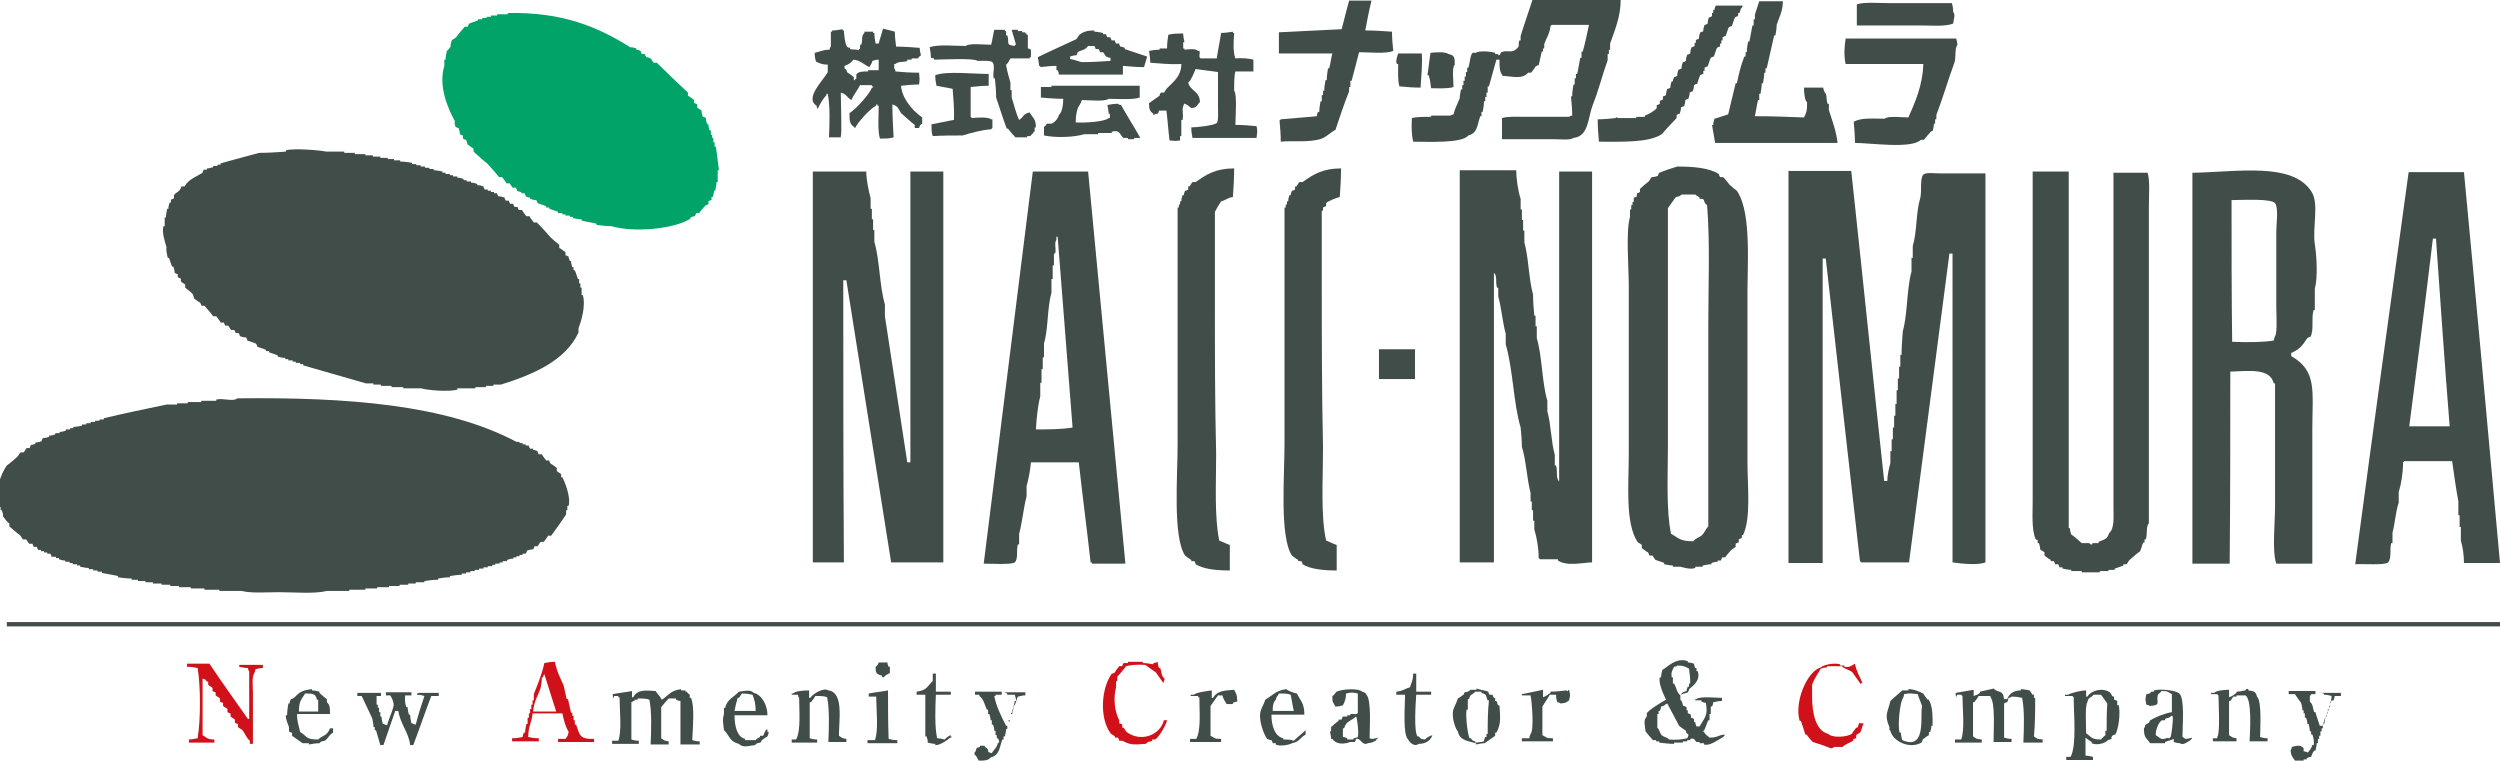 <?xml version="1.0" encoding="utf-8"?>
<!-- Generator: Adobe Illustrator 27.7.0, SVG Export Plug-In . SVG Version: 6.00 Build 0)  -->
<svg version="1.1" id="レイヤー_1" xmlns="http://www.w3.org/2000/svg" xmlns:xlink="http://www.w3.org/1999/xlink" x="0px"
	 y="0px" viewBox="0 0 402.3 122.4" style="enable-background:new 0 0 402.3 122.4;" xml:space="preserve">
<style type="text/css">
	.st0{fill-rule:evenodd;clip-rule:evenodd;fill:#414D49;}
	.st1{fill-rule:evenodd;clip-rule:evenodd;fill:#01A369;}
	.st2{fill-rule:evenodd;clip-rule:evenodd;fill:#D0111A;}
</style>
<g>
	<path class="st0" d="M212.7,22.3c0.8-0.3,1.4-1,2.2-1.4c0.7-2.1,1.4-4.2,2.2-6.2c0-0.2,0-0.5,0-0.7c0.1,0,0.2,0,0.2,0
		c0-0.3,0-0.6,0-1c0.1,0,0.2,0,0.2,0c0.4-1.5,0.8-3,1.2-4.6c1.7,0,4.2,0.3,5.5-0.2c-0.1-1-0.2-2.1-0.2-3.1c-1.4-0.1-2.9-0.2-4.3-0.2
		c0.3-1.6,0.6-3.2,1-4.8c-1.2,0-2.4,0-3.6,0c-0.4,1.5-0.8,3-1.2,4.6c-3.4,0.2-6.7,0.3-10.1,0.5c0,1.1,0,2.2,0,3.4c2.9,0,5.8,0,8.6,0
		c-0.2,0.8-0.3,1.6-0.5,2.4c-0.1,0-0.2,0-0.2,0c-0.1,0.6-0.2,1.3-0.2,1.9c-0.1,0-0.2,0-0.2,0c-0.1,0.6-0.2,1.1-0.2,1.7
		c-0.1,0-0.2,0-0.2,0c0,0.2,0,0.5,0,0.7c-0.1,0-0.2,0-0.2,0c0,0.3,0,0.6,0,1c-0.1,0-0.2,0-0.2,0c-0.1,0.6-0.2,1.1-0.2,1.7
		c-0.1,0-0.2,0-0.2,0c-0.1,0.2-0.2,0.5-0.2,0.7c-1.9,0.2-3.8,0.3-5.8,0.5c-0.2,0.3,0,0-0.2,0.2c0.1,1.1,0.2,2.2,0.2,3.4
		C207.7,22.6,210.8,23,212.7,22.3z"/>
	<path class="st0" d="M227.4,22.8c2.5,0,7.8,0.3,8.9-1c1.5-0.4,1.4-1.7,1.9-3.1c0.1,0,0.2,0,0.2,0c0-0.2,0-0.5,0-0.7
		c0.1,0,0.2,0,0.2,0c0.1-0.6,0.2-1.1,0.2-1.7c0.1,0,0.2,0,0.2,0c0-0.2,0-0.5,0-0.7c0.1,0,0.2,0,0.2,0c0-0.2,0-0.5,0-0.7
		c0.1,0,0.2,0,0.2,0c0-0.3,0-0.6,0-1c0.1,0,0.2,0,0.2,0c0.4-1.4,0.8-2.9,1.2-4.3c0.2,0,0.3,0,0.5,0c0,1.4,0,1.8,0.5,2.6
		c1.6,0.1,3.2,0.6,4.1-0.5c0.2,0,0.3,0,0.5,0c0.2-0.3,0.5-0.6,0.7-1c0.2-0.1,0.3-0.2,0.5-0.2c0.2-0.7,0.3-1.4,0.5-2.2
		c0.1,0,0.2,0,0.2,0c0-0.2,0-0.3,0-0.5c0.1,0,0.2,0,0.2,0c0-0.2,0-0.5,0-0.7c0.3-0.9,0.9-1.7,1-2.9c0.3-0.2,0,0,0.2-0.2c2,0,4,0,6,0
		c-0.3,1.4-0.6,2.9-1,4.3c-0.1,0-0.2,0-0.2,0c0,0.3,0,0.6,0,1c-0.1,0-0.2,0-0.2,0c-0.2,0.9-0.3,1.8-0.5,2.6c-0.1,0-0.2,0-0.2,0
		c0,0.2,0,0.5,0,0.7c-0.1,0-0.2,0-0.2,0c0,0.3,0,0.6,0,1c-0.1,0-0.2,0-0.2,0c-0.1,0.6-0.2,1.3-0.2,1.9c-0.1,0-0.2,0-0.2,0
		c0.1,1,0.2,2.1,0.2,3.1c-0.5,0.1-0.2,0-0.5,0.2c-2.3,0-4.6,0-7,0c-1.3,0-2.9-0.1-3.8,0.2c0,1.1,0,2.2,0,3.4c2.8,0,5.6,0,8.4,0
		c0.9,0,2.6,0.2,3.1-0.2c2.5-0.3,2.3-3.2,3.1-5.3c0.9-2.2,1.6-5,2.4-7.2c0-0.3,0-0.6,0-1c0.1,0,0.2,0,0.2,0c0-0.2,0-0.5,0-0.7
		c0.1,0,0.2,0,0.2,0c0-0.3,0-0.6,0-1c0.7-2,1.7-4.3,1.7-7c-4.7,0-9.4,0-14.2,0c-0.6,1.9-1.3,3.8-1.9,5.8c0,0.2,0,0.5,0,0.7
		c-0.1,0-0.2,0-0.2,0c-0.3,0.8,0.2,0.8-0.5,1.4c-0.8,0.7-1.4,0.1-2.4,0.5c-0.2,0.1-0.1,0.5-0.5,0.5c0-0.1,0-0.2,0-0.2
		c-0.2,0-0.3,0-0.5,0c0-0.1,0-0.2,0-0.2c-0.6-0.2-2.6-0.4-3.1,0c-0.2,0-0.3,0-0.5,0c-0.4,0.2-0.5,1.8-0.7,2.4c-0.1,0-0.2,0-0.2,0
		c0,0.2,0,0.5,0,0.7c-0.1,0-0.2,0-0.2,0c0,0.2,0,0.5,0,0.7c-0.1,0-0.2,0-0.2,0c0,0.2,0,0.5,0,0.7c-0.1,0-0.2,0-0.2,0
		c0,0.2,0,0.5,0,0.7c-0.1,0-0.2,0-0.2,0c0,0.2,0,0.5,0,0.7c-0.1,0-0.2,0-0.2,0c-0.1,0.5-0.2,1-0.2,1.4c-0.3,0.8-0.8,1.7-1,2.6
		c-0.4,0.1-0.5,0.2-0.5,0.2c-1,0-2.1,0-3.1,0c0,0.1,0,0.2,0,0.2c-1.1,0-2.4,0-3.1,0.2C227.1,20.7,227.2,21.9,227.4,22.8z"/>
	<path class="st0" d="M279.5,13.4c-0.1,0-0.2,0-0.2,0c-0.4,1.7-0.8,3.4-1.2,5c-0.7,0.2-1.4,0.5-2.2,0.7c-0.1,0.3-0.2,0.6-0.2,1
		c-0.1,0-0.2,0-0.2,0c0.2,1,0.3,1.9,0.5,2.9c6.6,0,13.1,0,19.7,0c-0.2-1.9-0.9-3.7-1.4-5.3c0-0.3,0-0.6,0-1c-0.1,0-0.2,0-0.2,0
		c-0.3-0.8,0-1.4-0.5-1.9c-0.1-0.2-0.2-0.5-0.2-0.7c-1,0-2.1,0-3.1,0c0,0.8,0.1,2,0.5,2.4c0,1.4-0.1,1.6-0.5,2.4
		c-2.6-0.1-5.3-0.2-7.9-0.2c0.2-0.9,0.3-1.8,0.5-2.6c0.1,0,0.2,0,0.2,0c0-0.3,0-0.6,0-1c0.1,0,0.2,0,0.2,0c0.1-0.6,0.2-1.1,0.2-1.7
		c0.1,0,0.2,0,0.2,0c0.1-0.6,0.2-1.1,0.2-1.7c0.1,0,0.2,0,0.2,0c0-0.2,0-0.5,0-0.7c0.1,0,0.2,0,0.2,0c0.4-1.8,0.8-3.5,1.2-5.3
		c0.1,0,0.2,0,0.2,0c0.1-0.6,0.2-1.1,0.2-1.7c0.4-1.2,1-2.2,1-3.8c-1.3,0-2.6,0-3.8,0c-0.2,0.7-0.5,1.4-0.7,2.2c0,0.2,0,0.5,0,0.7
		c-0.1,0-0.2,0-0.2,0c0,0.3,0,0.6,0,1c-0.1,0-0.2,0-0.2,0c-0.2,0.9-0.3,1.8-0.5,2.6c-0.1,0-0.2,0-0.2,0c-0.1,0.6-0.2,1.1-0.2,1.7
		c-0.1,0-0.2,0-0.2,0c0,0.2,0,0.5,0,0.7c-0.1,0-0.2,0-0.2,0C280.1,10.6,279.8,12,279.5,13.4z"/>
	<path class="st0" d="M260,19c-1,0.1-1.9,0.2-2.9,0.2c0,1.3,0.1,2.5,0.2,3.6c3.5,0,8,0.2,10.1-1.2c0.8-0.9,1.6-1.8,2.4-2.6
		c0-0.2,0-0.3,0-0.5c0.2-0.1,0.3-0.2,0.5-0.2c0.1-0.3,0.2-0.6,0.2-1c0.2-0.1,0.3-0.2,0.5-0.2c0.1-0.3,0.2-0.6,0.2-1
		c0.2-0.1,0.3-0.2,0.5-0.2c0.1-0.3,0.2-0.6,0.2-1c0.2-0.1,0.3-0.2,0.5-0.2c0.1-0.3,0.2-0.6,0.2-1c0.2-0.1,0.3-0.2,0.5-0.2
		c0.2-0.5,0.3-1,0.5-1.4c0.2-0.1,0.3-0.2,0.5-0.2c0-0.2,0-0.3,0-0.5c0.1,0,0.2,0,0.2,0c0-0.2,0-0.3,0-0.5c0.2-0.1,0.3-0.2,0.5-0.2
		c0.2-0.5,0.3-1,0.5-1.4c0.2-0.1,0.3-0.2,0.5-0.2c0.2-0.5,0.3-1,0.5-1.4c0.2-0.1,0.3-0.2,0.5-0.2c0-0.2,0-0.3,0-0.5
		c0.1,0,0.2,0,0.2,0c0-0.2,0-0.3,0-0.5c0.1,0,0.2,0,0.2,0c0-0.2,0-0.3,0-0.5c0.2-0.1,0.3-0.2,0.5-0.2c0.2-0.5,0.3-1,0.5-1.4
		c0.2-0.1,0.3-0.2,0.5-0.2c0.2-0.5,0.3-1,0.5-1.4c0.2-0.1,0.3-0.2,0.5-0.2c0-0.2,0-0.3,0-0.5c0.1,0,0.2,0,0.2,0c0.3-0.5,0-0.5,0.5-1
		c0-0.1,0-0.2,0-0.2c-1.4,0-2.9,0-4.3,0c-0.1,0.2-0.2,0.5-0.2,0.7c-0.1,0-0.2,0-0.2,0c0,0.2,0,0.3,0,0.5c-0.1,0-0.2,0-0.2,0
		c0,0.2,0,0.3,0,0.5c-0.2,0.1-0.3,0.2-0.5,0.2c-0.1,0.3-0.2,0.6-0.2,1c-0.2,0.1-0.3,0.2-0.5,0.2c-0.1,0.3-0.2,0.6-0.2,1
		c-0.2,0.1-0.3,0.2-0.5,0.2c-0.1,0.3-0.2,0.6-0.2,1c-0.2,0.1-0.3,0.2-0.5,0.2c0,0.2,0,0.3,0,0.5c-0.1,0-0.2,0-0.2,0
		c0,0.2,0,0.3,0,0.5c-0.2,0.1-0.3,0.2-0.5,0.2c-0.1,0.3-0.2,0.6-0.2,1c-0.2,0.1-0.3,0.2-0.5,0.2c-0.1,0.3-0.2,0.6-0.2,1
		c-0.2,0.1-0.3,0.2-0.5,0.2c-0.1,0.3-0.2,0.6-0.2,1c-0.2,0.1-0.3,0.2-0.5,0.2c-0.1,0.3-0.2,0.6-0.2,1c-0.2,0.1-0.3,0.2-0.5,0.2
		c-0.1,0.2-0.2,0.5-0.2,0.7c-0.1,0-0.2,0-0.2,0c-0.1,0.3-0.2,0.6-0.2,1c-0.2,0.1-0.3,0.2-0.5,0.2c-0.1,0.3-0.2,0.6-0.2,1
		c-0.2,0.1-0.3,0.2-0.5,0.2c0,0.2,0,0.3,0,0.5c-0.2,0.1-0.3,0.2-0.5,0.2c0,0.2,0,0.3,0,0.5c-0.2,0.1-0.3,0.2-0.5,0.2
		c0,0.2,0,0.3,0,0.5c-0.3,0.4-1.3,1-1.9,1.2c0,0.1,0,0.2,0,0.2c-0.5,0-1,0-1.4,0c0,0.1,0,0.2,0,0.2c-1,0-1.9,0-2.9,0
		C260,18.8,260,18.9,260,19z"/>
	<path class="st0" d="M314.3,3.8c0.1-0.8,0.4-1.4,0-1.9c0-0.7-0.1-1-0.2-1.4c-3.4,0-6.9,0-10.3,0c-1.6,0-3.8-0.2-5,0.2
		c0,1.1,0,2.2,0,3.4c3.5,0,7,0,10.6,0C310.8,4.1,313,4.3,314.3,3.8z"/>
	<path class="st1" d="M73.3,20.4c0.2,0.1,0.3,0.2,0.5,0.2c0.1,0.3,0.2,0.6,0.2,1c0.2,0.1,0.3,0.2,0.5,0.2c0,0.2,0,0.3,0,0.5
		c0.2,0.1,0.3,0.2,0.5,0.2c0.1,0.2,0.2,0.5,0.2,0.7c0.3,0.2,0.6,0.5,1,0.7c0,0.2,0,0.3,0,0.5c0.7,0.6,1.4,1.3,2.2,1.9
		c0.6,0.7,1.3,1.4,1.9,2.2c0.2,0,0.3,0,0.5,0c0.2,0.3,0.5,0.6,0.7,1c0.2,0,0.3,0,0.5,0c0.2,0.2,0.3,0.5,0.5,0.7c0.2,0,0.3,0,0.5,0
		c0.1,0.2,0.2,0.3,0.2,0.5c0.2,0.1,0.5,0.2,0.7,0.2c0,0.1,0,0.2,0,0.2c0.2,0,0.3,0,0.5,0c0.1,0.2,0.2,0.3,0.2,0.5
		c0.2,0.1,0.5,0.2,0.7,0.2c0,0.1,0,0.2,0,0.2c0.3,0.1,0.6,0.2,1,0.2c0.1,0.2,0.2,0.3,0.2,0.5c0.5,0.2,1,0.3,1.4,0.5
		c0,0.1,0,0.2,0,0.2c0.2,0,0.3,0,0.5,0c0,0.1,0,0.2,0,0.2c0.5,0.2,1,0.3,1.4,0.5c0,0.1,0,0.2,0,0.2c0.2,0,0.5,0,0.7,0
		c0,0.1,0,0.2,0,0.2c0.2,0,0.3,0,0.5,0c0,0.1,0,0.2,0,0.2c0.2,0,0.5,0,0.7,0c0,0.1,0,0.2,0,0.2c0.2,0,0.3,0,0.5,0c0,0.1,0,0.2,0,0.2
		c0.5,0.1,1,0.2,1.4,0.2c0,0.1,0,0.2,0,0.2c0.8,0.2,1.6,0.3,2.4,0.5c0,0.1,0,0.2,0,0.2c0.8,0.1,1.6,0.2,2.4,0.2
		c3.8,1.1,10.2,0.4,12.7-1.2c0-0.1,0-0.2,0-0.2c0.2-0.1,0.5-0.2,0.7-0.2c0.1-0.2,0.2-0.3,0.2-0.5c0.2,0,0.3,0,0.5,0
		c0.3-0.4,0.6-0.8,1-1.2c0.2-0.1,0.3-0.2,0.5-0.2c0-0.2,0-0.3,0-0.5c0.2-0.1,0.3-0.2,0.5-0.2c0-0.2,0-0.3,0-0.5c0.1,0,0.2,0,0.2,0
		c0.1-0.3,0.2-0.6,0.2-1c0.1,0,0.2,0,0.2,0c0.1-0.5,0.2-1,0.2-1.4c0.1,0,0.2,0,0.2,0c0-0.6,0-1.3,0-1.9c0.1,0,0.2,0,0.2,0
		c-0.2-1.3-0.3-2.6-0.5-3.8c-0.1,0-0.2,0-0.2,0c0-0.2,0-0.5,0-0.7c-0.1,0-0.2,0-0.2,0c0-0.2,0-0.5,0-0.7c-0.1,0-0.2,0-0.2,0
		c0-0.2,0-0.3,0-0.5c-0.1,0-0.2,0-0.2,0c0-0.2,0-0.5,0-0.7c-0.1,0-0.2,0-0.2,0c-0.1-0.3-0.2-0.6-0.2-1c-0.1,0-0.2,0-0.2,0
		c-0.1-0.3-0.2-0.6-0.2-1c-0.2-0.1-0.3-0.2-0.5-0.2c-0.1-0.3-0.2-0.6-0.2-1c-0.2-0.2-0.5-0.3-0.7-0.5c0-0.2,0-0.3,0-0.5
		c-0.2-0.1-0.3-0.2-0.5-0.2c0-0.2,0-0.3,0-0.5c-0.3-0.2-0.6-0.5-1-0.7c0-0.2,0-0.3,0-0.5c-1.7-1.6-3.4-3.2-5-4.8c-0.2,0-0.3,0-0.5,0
		c-0.2-0.2-0.3-0.5-0.5-0.7c-0.2-0.1-0.5-0.2-0.7-0.2c-0.1-0.2-0.2-0.3-0.2-0.5c-0.2,0-0.3,0-0.5,0c-0.1-0.2-0.2-0.3-0.2-0.5
		c-0.2-0.1-0.5-0.2-0.7-0.2c0-0.1,0-0.2,0-0.2c-0.3-0.1-0.6-0.2-1-0.2c-5.2-3.3-11-5.7-19.7-5.5c0,0.1,0,0.2,0,0.2
		c-0.6,0-1.1,0-1.7,0c0,0.1,0,0.2,0,0.2c-0.3,0-0.6,0-1,0c0,0.1,0,0.2,0,0.2c-0.2,0-0.5,0-0.7,0c0,0.1,0,0.2,0,0.2
		c-0.2,0-0.5,0-0.7,0c0,0.1,0,0.2,0,0.2c-0.2,0-0.5,0-0.7,0c0,0.1,0,0.2,0,0.2c-0.5,0.2-1,0.3-1.4,0.5c-0.1,0.2-0.2,0.3-0.2,0.5
		c-0.2,0-0.3,0-0.5,0c-0.5,0.6-1,1.1-1.4,1.7c-0.2,0.2-0.5,0.3-0.7,0.5c-0.1,0.3-0.2,0.6-0.2,1C72.2,8,72,8.1,71.9,8.2
		c-0.1,0.5-0.2,1-0.2,1.4c-0.1,0-0.2,0-0.2,0c0,0.3,0,0.6,0,1c-1,3.3,0.6,6.9,1.7,8.9C73.1,19.8,73.2,20.1,73.3,20.4z"/>
	<path class="st0" d="M131.4,17c0.1,0.5,0,0.2,0.2,0.5c0.3-0.7,0.9-1.7,1.4-2.2c0-0.1,0-0.2,0-0.2c0.1,0,0.2,0,0.2,0
		c0.4,1.9,0.3,4.7,0.2,7c0.6,0,1.3,0,1.9,0c0-0.1,0-0.2,0-0.2c0.2-0.3,0-5.6,0-7c0.9,0.2,1,0.8,1.7,1.2c0.4-0.9,1-1.6,1.4-2.4
		c0.6,0,1.3,0,1.9,0c0,0.1,0,0.2,0,0.2c0.1,0,0.2,0,0.2,0c0,0.1,0,0.2,0,0.2c-0.1,0-0.2,0-0.2,0c-0.3,1-2.7,3.6-3.6,4.1
		c0,1.2,0,1.7,0.7,2.2c0.2,0.3,0,0,0.2,0.2c0.5-1,2.4-3.1,3.4-3.6c0-0.1,0-0.2,0-0.2c0.1,0,0.2,0,0.2,0c0,0.1,0,0.2,0,0.2
		c0.1,0,0.2,0,0.2,0c0,1.7-0.2,4,0.2,5.3c0.9,0,1.6,0,2.2-0.2c-0.1-1.8-0.2-3.5-0.2-5.3c1,0.3,0.9,0.7,1.4,1.4
		c0.7,0.6,1.4,1.3,2.2,1.9c0,0.2,0,0.3,0,0.5c0.2,0,0.5,0,0.7,0c0.2-0.6,0.1-0.4,0.5-0.7c0-0.3,0-0.6,0-1c-0.4-0.3-0.8-0.6-1.2-1
		c-0.9-0.9-2.1-2.4-2.2-4.1c1-0.1,1.9-0.2,2.9-0.2c0.1-1,0.1-0.8,0-1.9c-1.4,0-2.8-0.1-3.8-0.2c-0.1-0.5,0-0.2-0.2-0.5
		c0-0.2,0-0.5,0-0.7c0.1,0,0.2,0,0.2,0c0.5-0.5,1.2-0.2,1.9-0.5c0-0.1,0-0.2,0-0.2c0.2,0,0.5,0,0.7,0c0-0.1,0-0.2,0-0.2
		c0.3,0,0.6,0,1,0c0,0,0.3-0.4,0.5-0.5c-0.1-0.4-0.2-0.8-0.2-1.2c-1.3-0.1-2.6-0.2-3.8-0.2c-0.1-0.8-0.2-1.6-0.2-2.4
		c-0.6-0.2-1.3-0.3-1.9-0.5c-0.2,0.8-0.5,1.6-0.7,2.4c-0.2,0-0.3,0-0.5,0c-0.1-0.6-0.2-1.1-0.2-1.7c-0.1,0-0.2,0-0.2,0
		c0-0.1,0-0.2,0-0.2c-0.5,0-1,0-1.4,0c0,0.1,0,0.2,0,0.2c-0.6,0.6-0.2,1-0.5,1.9c-0.1,0-0.2,0-0.2,0c0,0.2,0,0.5,0,0.7
		c-0.1,0-0.2,0-0.2,0c0,0.1,0,0.2,0,0.2c-0.3-0.2-1.2-0.1-1.4-0.2c0-0.1,0-0.2,0-0.2c-0.5-0.1-0.2,0-0.5-0.2
		c-0.3-0.3-0.5-2.1-0.5-2.6c-0.1,0-0.2,0-0.2,0c0-0.1,0-0.2,0-0.2c-0.6,0.1-1.1,0.2-1.7,0.2c0,0.1,0,0.2,0,0.2c-0.1,0-0.2,0-0.2,0
		c0,0.8,0,1.6,0,2.4c0,0-0.2,0.1-0.2,0.5c-1.1,0-1.5,0.3-2.4,0.5c0,0.7,0.1,1,0.2,1.4c0.6,0.3,1,0.5,1.9,0.5c0,0.4,0,0.8,0,1.2
		C132.6,12.8,129.4,15.8,131.4,17z M135.9,10.6c0.6-0.2,1.1-0.5,1.4-1c1.2,0.1,1.7,0.8,2.6,1.2c0.2-0.4,0.3-0.4,0.5-1
		c0.3-0.1,0.6-0.2,1-0.2c0,0.6,0,1.1,0,1.7c-0.6,0-1.1,0-1.7,0c0,0.1,0,0.2,0,0.2c-0.9,0-1.6,0-1.9,0.5c0,0.2,0,0.5,0,0.7
		c-0.1,0-0.2,0-0.2,0c0,0.1,0,0.2,0,0.2c-0.1,0-0.2,0-0.2,0c0-0.2,0-0.3,0-0.5c-0.3-0.2-0.6-0.5-1-0.7c-0.4-0.5,0.2-0.2-0.5-0.7
		C135.9,10.9,135.9,10.7,135.9,10.6z"/>
	<path class="st0" d="M150.3,9.4c0,0.1,0,0.2,0,0.2c1.3,0,6.4-0.3,7,0.2c0.8,0,2-0.1,2.4,0.2c0.5,0.6,0,1.7,0.2,2.6
		c0.1,0,0.2,0,0.2,0c0.1,1,0.2,2.1,0.2,3.1c0.6,1.7,1.1,3.4,1.7,5c0.1,0,0.2,0,0.2,0c0.4,0.5,0.8,1,1.2,1.4c0.6,0,1.3,0,1.9,0
		c0-0.1,0-0.2,0-0.2c0.2,0,0.3,0,0.5,0c0.1-0.1,0.2-0.3,0.5-0.5c0-0.1,0-0.2,0-0.2c0.1,0,0.2,0,0.2,0c0-0.2,0-0.5,0-0.7
		c0.1,0,0.2,0,0.2,0c0-1.4-0.5-1.5-1-2.4c-1.1,0.2-0.9,0.7-1.7,1.2c-0.5-1-0.8-2.4-1.2-3.6c0-0.4,0-0.8,0-1.2c-0.1,0-0.2,0-0.2,0
		c0-0.4,0-0.8,0-1.2c-0.2-0.8-0.6-2-0.7-2.9c0.3-0.2,0.5-0.6,0.7-1c1,0,2.1,0,3.1,0c0-0.1,0-0.2,0-0.2c0.1,0,0.2,0,0.2,0
		c0-0.4,0-0.8,0-1.2c-0.2-0.1-0.3-0.2-0.5-0.2c0-0.7,0-1.4,0-2.2c-0.1,0-0.2,0-0.2,0c0-0.1,0-0.2,0-0.2c-0.1,0-0.2,0-0.2,0
		c0-0.1,0-0.2,0-0.2c-0.2,0-0.3,0-0.5,0c0-0.1,0-0.2,0-0.2c-0.2,0-0.5,0-0.7,0c0-0.1,0-0.2,0-0.2c-0.3,0-0.6,0-1,0
		c0.2,0.8,0.5,1.6,0.7,2.4c-0.1,0-0.2,0-0.2,0c0,0.1,0,0.2,0,0.2c-1.6-0.2-0.8-0.5-1.2-1.7c-0.1,0-0.2,0-0.2,0c0-0.2,0-0.5,0-0.7
		c-0.1,0-0.2,0-0.2,0c0-0.1,0-0.2,0-0.2c-0.6,0-1.1,0-1.7,0c-0.2,0.8-0.3,1.6-0.5,2.4c-1.1,0-3.5-0.3-4.1,0.2
		c-1.8,0-4.4-0.3-5.8,0.2c0.1,0.6,0.2,1.1,0.2,1.7C150.2,9.4,150.3,9.4,150.3,9.4z"/>
	<path class="st0" d="M167.4,10.6c0,0.1,0,0.2,0,0.2c0.9-0.1,1.8-0.2,2.6-0.2c0,0.2,0,0.5,0,0.7c0.1,0,0.2,0,0.2,0
		c0.1,0.2,0.2,0.5,0.2,0.7c3.4,0,6.9,0,10.3,0c0-0.5,0-1,0-1.4c1.1,0.1,2.2,0.2,3.4,0.2c0.2-0.6,0.3-1.1,0.5-1.7
		c-1.2-0.4-2.4-0.8-3.6-1.2c0-0.1,0-0.2,0-0.2c-0.2-0.1-0.5-0.2-0.7-0.2c-0.1-0.2-0.2-0.3-0.2-0.5c-0.2,0-0.3,0-0.5,0
		c-0.1-0.2-0.2-0.3-0.2-0.5c-0.2,0-0.3,0-0.5,0c-0.1-0.2-0.2-0.3-0.2-0.5c-0.2,0-0.3,0-0.5,0c-0.1-0.2-0.2-0.3-0.2-0.5
		c-0.2,0-0.3,0-0.5,0c0-0.1,0-0.2,0-0.2c-0.5-0.1-1-0.2-1.4-0.2c0-0.1,0-0.2,0-0.2c-1.1,0-1.8,0.2-2.4,0.7c-0.2,0.2-0.3,0.5-0.5,0.7
		c-2.1,1-4.2,1.9-6.2,2.9c0.1,0.5,0.2,1,0.2,1.4C167.2,10.6,167.3,10.6,167.4,10.6z M172.2,9.1c0.3-0.1,0.6-0.2,1-0.2
		c0.1-0.2,0.2-0.3,0.2-0.5c0.7-0.4,1.2-0.3,1.7-1c0.3,0,0.6,0,1,0c0.1,0.2,0.2,0.3,0.2,0.5c0.2,0,0.3,0,0.5,0
		c0.1,0.2,0.2,0.3,0.2,0.5c0.2,0,0.3,0,0.5,0c0.2,0.2,0.3,0.5,0.5,0.7c0.2,0.1,0.5,0.2,0.7,0.2c0,0.2,0,0.3,0,0.5
		c-1.5,0.1-3,0.2-4.6,0.2c-0.5-0.1-1.2-0.4-1.9-0.5C172.2,9.4,172.2,9.3,172.2,9.1z"/>
	<path class="st0" d="M187.8,14.2c-0.2,0.2-0.3,0.5-0.5,0.7c-0.2,0-0.3,0-0.5,0c-0.1,0.2-0.2,0.3-0.2,0.5c-0.6,0.4-1.1,0.8-1.7,1.2
		c0,0.9,0.1,1.3,0.7,1.7c0,0.1,0,0.2,0,0.2c0.2-0.1,0.5-0.2,0.7-0.2c0.1-0.2,0.2-0.3,0.2-0.5c0.4,0,0.8,0,1.2,0
		c0.2,1.6,0.3,3.2,0.5,4.8c1,0.1,0.8,0.1,1.7,0c0-0.2,0-0.5,0-0.7c0.1,0,0.2,0,0.2,0c0-0.9,0-1.8,0-2.6c0.1,0,0.2,0,0.2,0
		c0.2-0.8-0.2-1.9,0.2-2.4c0-0.1,0-0.2,0-0.2c0.3-0.1,1.1,0.6,1.2,0.7c1-0.1,0.9-0.5,1.4-1c-0.1-1.8-1.5-1.7-1.9-3.1
		c0.5-0.4,0.9-1.5,1.2-2.2c1.2,0.2,2.4,0.3,3.6,0.5c0,1.9,0,3.8,0,5.8c0,0.8,0.1,2-0.2,2.4c-0.5,0.4-3.2,0.7-4.1,0.7
		c0,0.7,0.1,1.2,0.2,1.7c3.4,0,6.9,0,10.3,0c0.1-1,0.2-1,0-1.9c-1.1-0.1-2.2-0.2-3.4-0.2c0-1.1,0.3-5-0.2-5.5c0-1.1,0-2.4,0.2-3.1
		c1,0,1.9,0,2.9,0c0-0.6,0-1.3,0-1.9c-0.8-0.2-1.8-0.3-2.9-0.2c-0.4-1-0.3-2.7-0.2-4.1c-0.1,0-0.2,0-0.2,0c0-0.1,0-0.2,0-0.2
		c-0.6,0.1-1.3,0.2-1.9,0.2c-0.2,1.4-0.5,2.7-0.7,4.1c-0.9,0-1.8,0-2.6,0c-0.4-0.2,0-0.9-0.2-1.2c-0.1,0-0.2,0-0.2,0
		c-0.4-0.4-1.4-0.3-2.2-0.2c0-0.1,0-0.2,0-0.2c-0.1,0-0.2,0-0.2,0c0-0.3,0-0.6,0-1c0.1,0,0.2,0,0.2,0c-0.1-0.5-0.2-1-0.2-1.4
		c-0.9,0-1.8,0-2.4,0.2c-0.1,0.7-0.2,1.4-0.2,2.2c-0.4,0-0.8,0-1.2,0c0,0.1,0,0.2,0,0.2c-0.7,0-1.2,0.1-1.7,0.2
		c0.1,0.6,0.2,1.3,0.2,1.9c1.5,0.1,3.2,0.3,5,0.2C190.1,12.2,188.9,13.1,187.8,14.2z"/>
	<path class="st0" d="M309.5,10.3c-0.1,3.4-1.3,6.1-2.4,8.6c-1,0-3.3-0.3-3.8,0.2c-1.9,0-3.8-0.2-5,0.5c0.1,1.1,0.2,2.2,0.2,3.4
		c2.5,0,9.1,1,10.6-0.5c0.2,0,0.3,0,0.5,0c0.4-0.5,0.8-1,1.2-1.4c0.1,0,0.2,0,0.2,0c0.1-0.4,0.2-0.8,0.2-1.2c0.1,0,0.2,0,0.2,0
		c0-0.2,0-0.5,0-0.7c0.1,0,0.2,0,0.2,0c0-0.2,0-0.5,0-0.7c1-2.6,1.9-5.7,2.9-8.4c0.3-0.8,0-2.3,0.5-2.9c-0.1-0.6-0.1-0.6-0.2-1
		c-5.9,0-11.8,0-17.8,0c-0.2,1.3-0.3,2.8,0,4.1C301.1,10.3,305.3,10.3,309.5,10.3z"/>
	<path class="st0" d="M230.3,14.2c1.2,0,2.7,0.1,3.6-0.2c0-1-0.3-3.1,0.2-3.6c0-1.1,0-1.5-1-1.7c-0.5-0.4-2-0.3-2.9-0.2
		c-0.2,1.2-0.3,2.4-0.5,3.6c0.1,0,0.2,0,0.2,0C230.1,12.7,230.2,13.4,230.3,14.2z"/>
	<path class="st0" d="M225,10.3c0,1.2-0.1,2.7,0.2,3.6c1.1,0.1,2.2,0.2,3.4,0.2c0.1-1.6,0.3-3.6,0.2-5.5c-1.3,0-2.6,0-3.8,0
		c-0.1,0.3-0.5,1.3-0.2,1.7C224.8,10.3,224.9,10.3,225,10.3z"/>
	<path class="st0" d="M154.9,21.8c1.3-0.4,3.1-0.9,4.6-1c0.2-0.3,0,0,0.2-0.2c0-0.5,0-1,0-1.4c-0.1,0-0.2,0-0.2,0
		c-0.5-0.4-2.2-0.3-3.1-0.2c-0.2-0.3,0,0-0.2-0.2c0-1.6,0-3.2,0-4.8c1-0.1,1.9-0.2,2.9-0.2c0-0.6,0-1.3,0-1.9
		c-2.4,0-6.8-0.5-8.6,0.2c0,0.8,0.1,1.1,0.2,1.7c0.9,0.2,1.8,0.3,2.6,0.5c0.1,1.5,0.3,3.2,0.2,5c-1.2,0.2-2.4,0.5-3.6,0.7
		c0,0.9,0,1.4,0.2,1.9C151.7,21.8,153.3,21.8,154.9,21.8z"/>
	<path class="st0" d="M174.1,16.1c1.1,0,3.7,0.3,4.3-0.2c1.6,0,3.8,0.2,5-0.2c0-0.6,0-1.3,0-1.9c-4.7,0-9.4,0-14.2,0
		c0,0.1,0,0.2,0,0.2c-0.6,0-1.1,0-1.7,0c0,0.6,0,1.1,0,1.7c1.2,0.1,2.4,0.2,3.6,0.2c0,1-0.2,2.2-0.7,2.6c-0.2,0.7-0.7,1.2-1.2,1.4
		c-0.2,0-0.5,0-0.7,0c-0.1,0-0.2,0.4-0.5,0.5c0,0.5,0,1,0,1.4c2,0.4,4.7,0.3,6.5-0.2c0.7,0,1.4,0,2.2,0c0-0.1,0-0.2,0-0.2
		c0.7,0,1.4,0,2.2,0c0-0.1,0-0.2,0-0.2c1.4-0.4,1.3,0.6,1.9,1c0.2,0,0.5,0,0.7,0c0,0.1,0,0.2,0,0.2c0.3,0,0.6,0,1,0
		c0-0.1,0-0.2,0-0.2c0.3,0,0.6,0,1,0c-1-1.8-2.1-3.5-3.1-5.3c-0.5-0.1-0.2,0-0.5-0.2c-0.7,0-1.2,0.1-1.7,0.2c0.1,0.5,0.2,1,0.2,1.4
		c0.1,0,0.2,0,0.2,0c0,0.2,0,0.5,0,0.7c-0.1,0-0.2,0-0.2,0c-0.6,0.6-3.9,0.8-5.3,0.7c0-1,0.2-2.4,0.7-2.9
		C173.9,16.6,174,16.3,174.1,16.1z"/>
	<path class="st0" d="M27,41.5c0.1,0,0.2,0,0.2,0c0.2,0.5,0.3,1,0.5,1.4c0.1,0,0.2,0,0.2,0c0.1,0.3,0.2,0.6,0.2,1
		c0.2,0.1,0.3,0.2,0.5,0.2c0,0.2,0,0.3,0,0.5c0.2,0.1,0.3,0.2,0.5,0.2c0,0.2,0,0.3,0,0.5c0.2,0.2,0.5,0.3,0.7,0.5c0,0.2,0,0.3,0,0.5
		c0.4,0.3,0.8,0.6,1.2,1c0.1,0.2,0.2,0.5,0.2,0.7c0.3,0.2,0.6,0.5,1,0.7c0.1,0.2,0.2,0.3,0.2,0.5c0.2,0,0.3,0,0.5,0
		c0.5,0.6,1,1.1,1.4,1.7c0.2,0,0.3,0,0.5,0c0.2,0.3,0.5,0.6,0.7,1c0.2,0,0.3,0,0.5,0c0.1,0.2,0.2,0.3,0.2,0.5c0.2,0,0.3,0,0.5,0
		c0.2,0.2,0.3,0.5,0.5,0.7c0.2,0,0.3,0,0.5,0c0.1,0.2,0.2,0.3,0.2,0.5c0.2,0,0.3,0,0.5,0c0.1,0.2,0.2,0.3,0.2,0.5
		c0.3,0.1,0.6,0.2,1,0.2c0.1,0.2,0.2,0.3,0.2,0.5c0.5,0.2,1,0.3,1.4,0.5c0.1,0.2,0.2,0.3,0.2,0.5c0.5,0.2,1,0.3,1.4,0.5
		c0,0.1,0,0.2,0,0.2c0.2,0,0.3,0,0.5,0c0,0.1,0,0.2,0,0.2c0.5,0.2,1,0.3,1.4,0.5c0,0.1,0,0.2,0,0.2c0.4,0.1,0.8,0.2,1.2,0.2
		c0,0.1,0,0.2,0,0.2c0.2,0,0.3,0,0.5,0c0,0.1,0,0.2,0,0.2c0.2,0,0.5,0,0.7,0c0,0.1,0,0.2,0,0.2c0.2,0,0.3,0,0.5,0c0,0.1,0,0.2,0,0.2
		c0.2,0,0.5,0,0.7,0c0,0.1,0,0.2,0,0.2c0.2,0,0.3,0,0.5,0c0,0.1,0,0.2,0,0.2c3.4,1,6.7,1.9,10.1,2.9c0.4,0,0.8,0,1.2,0
		c0,0.1,0,0.2,0,0.2c0.4,0,0.8,0,1.2,0c0,0.1,0,0.2,0,0.2c0.6,0,1.1,0,1.7,0c0,0.1,0,0.2,0,0.2c0.6,0,1.3,0,1.9,0c0,0.1,0,0.2,0,0.2
		c1,0,1.9,0,2.9,0c0.9,0.3,4.5,0.6,5.8,0.2c0-0.1,0-0.2,0-0.2c1,0,1.9,0,2.9,0c0-0.1,0-0.2,0-0.2c0.6,0,1.1,0,1.7,0
		c0-0.1,0-0.2,0-0.2c0.4,0,0.8,0,1.2,0c0-0.1,0-0.2,0-0.2c0.4,0,0.8,0,1.2,0c5.1-1.6,10.4-3.8,12.5-8.4c0-0.2,0-0.5,0-0.7
		c0.4-1,1.2-3.5,0.7-5.3c-0.1,0-0.2,0-0.2,0c0-0.4,0-0.8,0-1.2c-0.1,0-0.2,0-0.2,0c0-0.2,0-0.5,0-0.7c-0.1,0-0.2,0-0.2,0
		c0-0.2,0-0.5,0-0.7c-0.1,0-0.2,0-0.2,0c-0.2-0.5-0.3-1-0.5-1.4c-0.1,0-0.2,0-0.2,0c0-0.2,0-0.3,0-0.5c-0.1,0-0.2,0-0.2,0
		c-0.1-0.3-0.2-0.6-0.2-1c-0.1,0-0.2,0-0.2,0c-0.1-0.2-0.2-0.5-0.2-0.7c-0.2-0.1-0.3-0.2-0.5-0.2c0-0.2,0-0.3,0-0.5
		c-0.3-0.2-0.6-0.5-1-0.7c0-0.2,0-0.3,0-0.5c-0.5-0.4-1-0.8-1.4-1.2c-0.7-0.8-1.4-1.6-2.2-2.4c-0.2,0-0.3,0-0.5,0
		c-0.2-0.3-0.5-0.6-0.7-1c-0.2,0-0.3,0-0.5,0c-0.2-0.3-0.5-0.6-0.7-1c-0.2,0-0.3,0-0.5,0c-0.1-0.2-0.2-0.3-0.2-0.5
		c-0.2,0-0.3,0-0.5,0c-0.1-0.2-0.2-0.3-0.2-0.5c-0.2,0-0.3,0-0.5,0c-0.1-0.2-0.2-0.3-0.2-0.5c-0.2,0-0.3,0-0.5,0
		c-0.1-0.2-0.2-0.3-0.2-0.5c-0.3-0.1-0.6-0.2-1-0.2c-0.1-0.2-0.2-0.3-0.2-0.5c-0.2,0-0.3,0-0.5,0c0-0.1,0-0.2,0-0.2
		c-0.2,0-0.3,0-0.5,0c0-0.1,0-0.2,0-0.2c-0.2,0-0.3,0-0.5,0c0-0.1,0-0.2,0-0.2c-0.2,0-0.3,0-0.5,0c-0.1-0.2-0.2-0.3-0.2-0.5
		c-0.3-0.1-0.6-0.2-1-0.2c0-0.1,0-0.2,0-0.2c-0.3-0.1-0.6-0.2-1-0.2c0-0.1,0-0.2,0-0.2c-0.2,0-0.5,0-0.7,0c0-0.1,0-0.2,0-0.2
		c-0.2,0-0.3,0-0.5,0c0-0.1,0-0.2,0-0.2c-0.3-0.1-0.6-0.2-1-0.2c0-0.1,0-0.2,0-0.2c-0.2,0-0.5,0-0.7,0c0-0.1,0-0.2,0-0.2
		c-0.2,0-0.3,0-0.5,0c0-0.1,0-0.2,0-0.2c-0.2,0-0.5,0-0.7,0c0-0.1,0-0.2,0-0.2c-0.2,0-0.3,0-0.5,0c0-0.1,0-0.2,0-0.2
		c-0.5-0.1-1-0.2-1.4-0.2c0-0.1,0-0.2,0-0.2c-0.2,0-0.5,0-0.7,0c0-0.1,0-0.2,0-0.2c-0.2,0-0.5,0-0.7,0c0-0.1,0-0.2,0-0.2
		c-0.2,0-0.5,0-0.7,0c0-0.1,0-0.2,0-0.2c-0.2,0-0.5,0-0.7,0c0-0.1,0-0.2,0-0.2c-0.2,0-0.5,0-0.7,0c0-0.1,0-0.2,0-0.2
		c-0.6-0.1-1.3-0.2-1.9-0.2c0-0.1,0-0.2,0-0.2c-0.3,0-0.6,0-1,0c0-0.1,0-0.2,0-0.2c-0.3,0-0.6,0-1,0c0-0.1,0-0.2,0-0.2
		c-0.4,0-0.8,0-1.2,0c0-0.1,0-0.2,0-0.2c-0.4,0-0.8,0-1.2,0c0-0.1,0-0.2,0-0.2c-0.4,0-0.8,0-1.2,0c0-0.1,0-0.2,0-0.2
		c-0.6,0-1.1,0-1.7,0c0-0.1,0-0.2,0-0.2c-0.6,0-1.1,0-1.7,0c0-0.1,0-0.2,0-0.2c-1,0-1.9,0-2.9,0c-0.8-0.2-5.3-0.6-6.5-0.2
		c0,0.1,0,0.2,0,0.2c-1.4,0.1-2.9,0.2-4.3,0.2c-2.1,0.6-4.2,1.1-6.2,1.7c0,0.1,0,0.2,0,0.2c-0.2,0-0.3,0-0.5,0c0,0.1,0,0.2,0,0.2
		c-0.2,0-0.5,0-0.7,0c0,0.1,0,0.2,0,0.2c-0.3,0.1-0.6,0.2-1,0.2c0,0.1,0,0.2,0,0.2c-0.2,0-0.3,0-0.5,0c-0.1,0.2-0.2,0.3-0.2,0.5
		c-1.1,0.7-2.2,1-2.9,2.2c-0.2,0-0.3,0-0.5,0c-0.3,1-0.8,0.8-1.2,1.4c0,0.2,0,0.3,0,0.5c-0.2,0.1-0.3,0.2-0.5,0.2c0,0.2,0,0.3,0,0.5
		c-0.1,0-0.2,0-0.2,0c-0.1,0.3-0.2,0.6-0.2,1c-0.1,0-0.2,0-0.2,0c-0.1,0.5-0.2,1-0.2,1.4c-0.1,0-0.2,0-0.2,0c0,0.5,0,1,0,1.4
		c-0.1,0-0.2,0-0.2,0c-0.3,1,0.3,2.7,0.5,3.4C26.7,39.9,26.8,40.7,27,41.5z"/>
	<path class="st0" d="M279.5,30.7c-0.4-0.3-0.8-0.6-1.2-1c-0.3-0.4-0.6-0.8-1-1.2c-0.2,0-0.3,0-0.5,0c-0.1-0.2-0.2-0.3-0.2-0.5
		c-1.6-1-4.1-1.2-6.7-1.2c-1,0.3-1.9,0.6-2.9,1c-0.1,0.2-0.2,0.3-0.2,0.5c-0.3,0.1-0.6,0.2-1,0.2c-0.2,0.2-0.3,0.5-0.5,0.7
		c-0.5,0.4-1,0.8-1.4,1.2c0,0.2,0,0.3,0,0.5c-0.2,0.1-0.3,0.2-0.5,0.2c0,0.2,0,0.3,0,0.5c-0.2,0.1-0.3,0.2-0.5,0.2
		c0,0.2,0,0.5,0,0.7c-0.1,0-0.2,0-0.2,0c0,0.2,0,0.3,0,0.5c-0.1,0-0.2,0-0.2,0c0,0.2,0,0.5,0,0.7c-0.1,0-0.2,0-0.2,0
		c0,0.4,0,0.8,0,1.2c-0.7,2.4-0.2,8-0.2,11c0,9,0,18.1,0,27.1c0,5-0.6,11.1,1.4,14.2c0.2,0.2,0.5,0.3,0.7,0.5c0,0.2,0,0.3,0,0.5
		c0.3,0.2,0.6,0.5,1,0.7c0.1,0.2,0.2,0.3,0.2,0.5c0.2,0,0.3,0,0.5,0c0.2,0.2,0.3,0.5,0.5,0.7c0.5,0.2,1,0.3,1.4,0.5
		c0,0.1,0,0.2,0,0.2c0.5,0.1,1,0.2,1.4,0.2c0,0.1,0,0.2,0,0.2c0.4,0,0.8,0,1.2,0c0.4,0.1,1.6,0.5,2.4,0.2c0-0.1,0-0.2,0-0.2
		c0.4,0,0.8,0,1.2,0c0-0.1,0-0.2,0-0.2c0.5-0.1,1-0.2,1.4-0.2c0-0.1,0-0.2,0-0.2c0.3-0.1,0.6-0.2,1-0.2c0-0.1,0-0.2,0-0.2
		c0.2,0,0.3,0,0.5,0c0.1-0.2,0.2-0.3,0.2-0.5c0.2,0,0.3,0,0.5,0c0.3-0.4,0.6-0.8,1-1.2c0.2-0.2,0.5-0.3,0.7-0.5c0-0.2,0-0.3,0-0.5
		c0.2-0.1,0.3-0.2,0.5-0.2c0-0.2,0-0.3,0-0.5c0.2-0.1,0.3-0.2,0.5-0.2c0-0.2,0-0.3,0-0.5c0.1,0,0.2,0,0.2,0
		c1.3-2.8,0.7-7.9,0.7-11.8c0-8.4,0-16.8,0-25.2C281.1,43.1,282,34.4,279.5,30.7z M274.9,52.1c0,10.9,0,21.8,0,32.6
		c-0.4,0.4-0.6,1-1,1.4c-0.4,0.4-1.1,0.5-1.4,1c-2.2,0-2.3-0.5-3.6-1.2c-0.8-3.8-0.5-9.5-0.5-14.2c0-8.4,0-16.8,0-25.2
		c0-4.3,0-8.6,0-13c0.4-0.6,0.8-1.1,1.2-1.7c0.4-0.3,0.5,0,1-0.5c0.7,0,1.4,0,2.2,0c0.3,0.3,0.4,0.2,0.7,0.5c0,0.1,0,0.2,0,0.2
		c0.2,0,0.3,0,0.5,0c0.4,0.3,0.1,0.6,0.7,1C275.2,39,274.9,45.8,274.9,52.1z"/>
	<path class="st0" d="M195.5,48.5c0-4.8,0-9.6,0-14.4c0.3-0.6,0.6-1.1,1-1.7c0.8-0.2,1.1-0.6,1.9-0.7c0.1-1.5,0.2-3,0.2-4.6
		c-3,0-4.5,1-6.2,2.2c-0.2,0-0.3,0-0.5,0c-0.2,0.2-0.3,0.5-0.5,0.7c-0.1,0-0.2,0-0.2,0c0,0.2,0,0.3,0,0.5c-0.2,0.1-0.3,0.2-0.5,0.2
		c-0.1,0.2-0.2,0.5-0.2,0.7c-0.1,0-0.2,0-0.2,0c-0.1,0.3-0.2,0.6-0.2,1c-0.1,0-0.2,0-0.2,0c0,0.2,0,0.3,0,0.5c-0.1,0-0.2,0-0.2,0
		c0,0.2,0,0.3,0,0.5c-0.1,0-0.2,0-0.2,0c0,12.7,0,25.4,0,38.2c0,5-0.8,14.8,1.2,17.8c0.3,0.2,0.6,0.5,1,0.7c0,0.1,0,0.2,0,0.2
		c0.2,0,0.3,0,0.5,0c0.1,0.2,0.2,0.3,0.2,0.5c1.3,0.8,3.4,1,5.5,1c0-1.4,0-2.7,0-4.1c-0.6-0.2-1.1-0.5-1.7-0.7
		c-0.8-3.8-0.5-9.4-0.5-13.9C195.5,64.8,195.5,56.6,195.5,48.5z"/>
	<path class="st0" d="M212.7,44.9c0-3.7,0-7.4,0-11c0.1,0,0.2,0,0.2,0c0-0.2,0-0.3,0-0.5c0.2-0.1,0.3-0.2,0.5-0.2c0-0.2,0-0.3,0-0.5
		c0.2-0.3,1.7-0.9,2.2-1c0.1-1.5,0.2-3,0.2-4.6c-3,0-4.5,1-6.2,2.2c-0.2,0-0.3,0-0.5,0c-0.2,0.2-0.3,0.5-0.5,0.7c-0.1,0-0.2,0-0.2,0
		c0,0.2,0,0.3,0,0.5c-0.2,0.1-0.3,0.2-0.5,0.2c-0.1,0.2-0.2,0.5-0.2,0.7c-0.1,0-0.2,0-0.2,0c-0.1,0.3-0.2,0.6-0.2,1
		c-0.1,0-0.2,0-0.2,0c0,0.2,0,0.3,0,0.5c-0.1,0-0.2,0-0.2,0c0,0.2,0,0.3,0,0.5c-0.1,0-0.2,0-0.2,0c0,12.7,0,25.4,0,38.2
		c0,5-0.8,14.8,1.2,17.8c0.3,0.2,0.6,0.5,1,0.7c0,0.1,0,0.2,0,0.2c0.2,0,0.3,0,0.5,0c0.1,0.2,0.2,0.3,0.2,0.5c1.3,0.8,3.4,1,5.5,1
		c0-1.4,0-2.7,0-4.1c-0.6-0.2-1.1-0.5-1.7-0.7c-0.9-4-0.5-10.1-0.5-14.9C212.7,63,212.7,53.9,212.7,44.9z"/>
	<path class="st0" d="M135.7,45.1c0.2,0,0.3,0,0.5,0c2.4,15.1,4.8,30.2,7.2,45.4c2.8,0,5.6,0,8.4,0c0-21,0-41.9,0-62.9
		c-1.8,0-3.5,0-5.3,0c0,15.6,0,31.2,0,46.8c-0.2,0-0.3,0-0.5,0c-1.2-7.8-2.4-15.7-3.6-23.5c0-0.6,0-1.3,0-1.9
		c-0.9-3.1-0.8-7-1.7-10.1c0-0.6,0-1.3,0-1.9c-0.1,0-0.2,0-0.2,0c0-0.6,0-1.1,0-1.7c-0.1,0-0.2,0-0.2,0c0-0.6,0-1.1,0-1.7
		c-0.1,0-0.2,0-0.2,0c0-0.6,0-1.1,0-1.7c-0.3-1.1-0.7-3-0.7-4.3c-2.9,0-5.8,0-8.6,0c0,21,0,41.9,0,62.9c1.7,0,3.4,0,5,0
		C135.7,75.4,135.7,60.2,135.7,45.1z"/>
	<path class="st0" d="M181.1,90.7c-2-21-4-42.1-6-63.1c-3,0-5.9,0-8.9,0c-2.6,21-5.3,42.1-7.9,63.1c1.1,0,4.5,0.2,5-0.2
		c0.6-0.6,0.2-1.9,0.5-2.9c0.1,0,0.2,0,0.2,0c0-0.6,0-1.1,0-1.7c0.5-1.8,0.7-4.2,1.2-6c0-0.6,0-1.1,0-1.7c0.3-1,0.6-2.6,0.7-3.8
		c2.6,0,5.1,0,7.7,0c0.6,5.4,1.3,10.7,1.9,16.1c0.1,0,0.2,0,0.2,0c0,0.1,0,0.2,0,0.2C177.5,90.7,179.3,90.7,181.1,90.7z M166.7,69.1
		c0.1-1.7,0.3-3.9,0.7-5.3c0-0.7,0-1.4,0-2.2c0.1,0,0.2,0,0.2,0c0-0.7,0-1.4,0-2.2c0.1,0,0.2,0,0.2,0c0-0.6,0-1.3,0-1.9
		c0.1,0,0.2,0,0.2,0c0-0.7,0-1.4,0-2.2c0.7-2.4,0.5-5.7,1.2-8.2c0-0.7,0-1.4,0-2.2c0.1,0,0.2,0,0.2,0c0-0.7,0-1.4,0-2.2
		c0.1,0,0.2,0,0.2,0c0-0.6,0-1.3,0-1.9c0.1,0,0.2,0,0.2,0c0.2-0.8-0.2-1.7,0.2-2.2c0-0.2,0-0.3,0-0.5c0.1,0,0.2,0,0.2,0
		c0.8,10.2,1.6,20.5,2.4,30.7C170.8,69.1,168.7,69.1,166.7,69.1z"/>
	<path class="st0" d="M256.2,90.5c0-21,0-41.9,0-62.9c-1.8,0-3.5,0-5.3,0c0,16.6,0,33.3,0,49.9c-0.6-0.7-0.2-1.6-0.5-2.6
		c-0.1,0-0.2,0-0.2,0c0-0.6,0-1.1,0-1.7c-0.6-2.1-0.6-4.9-1.2-7c0-0.6,0-1.1,0-1.7c-0.9-3.1-0.8-7-1.7-10.1c0-0.6,0-1.3,0-1.9
		c-0.1,0-0.2,0-0.2,0c0-0.6,0-1.1,0-1.7c-0.1,0-0.2,0-0.2,0c-0.1-1.1-0.2-2.2-0.2-3.4c-0.7-2.5-0.7-5.9-1.4-8.4c0-0.6,0-1.3,0-1.9
		c-0.1,0-0.2,0-0.2,0c0-0.6,0-1.1,0-1.7c-0.1,0-0.2,0-0.2,0c0-0.6,0-1.1,0-1.7c-0.1,0-0.2,0-0.2,0c0-0.6,0-1.1,0-1.7
		c-0.4-1.2-0.7-3.1-0.7-4.6c-3,0-6.1,0-9.1,0c0,21,0,42.1,0,63.1c1.8,0,3.7,0,5.5,0c0-15.5,0-31,0-46.6c0.6,0.6,0.2,1.4,0.5,2.4
		c0.1,0,0.2,0,0.2,0c0,0.5,0,1,0,1.4c0.5,1.8,0.7,4.2,1.2,6c0,0.6,0,1.1,0,1.7c1.2,4.1,1.2,9.3,2.4,13.4c0.1,1,0.2,2.1,0.2,3.1
		c0.7,2.2,0.8,5.2,1.4,7.4c0,0.5,0,1,0,1.4c0.1,0,0.2,0,0.2,0c0,0.5,0,1,0,1.4c0.1,0,0.2,0,0.2,0c0,0.6,0,1.1,0,1.7
		c0.1,0,0.2,0,0.2,0c0,0.5,0,1,0,1.4c0.4,1.3,0.7,2.9,0.7,4.6c0.3,0.2,0,0,0.2,0.2c1,0,1.9,0,2.9,0c0,0.1,0,0.2,0,0.2
		C252.2,91.2,254.9,90.5,256.2,90.5z"/>
	<path class="st0" d="M319.5,90.5c0-20.9,0-41.8,0-62.6c-2.5,0-5,0-7.4,0c-0.8,0-2.2-0.2-2.6,0.2c-0.6,0.7-0.2,2.7-0.5,3.8
		c-0.7,2.3-0.5,5.4-1.2,7.7c0,0.6,0,1.3,0,1.9c-0.1,0-0.2,0-0.2,0c0,0.7,0,1.4,0,2.2c-0.8,2.9-0.6,6.7-1.4,9.6
		c-0.1,1.3-0.2,2.6-0.2,3.8c-0.1,0-0.2,0-0.2,0c0,0.6,0,1.3,0,1.9c-0.1,0-0.2,0-0.2,0c0,0.6,0,1.3,0,1.9c-0.1,0-0.2,0-0.2,0
		c0,0.6,0,1.3,0,1.9c-0.1,0-0.2,0-0.2,0c0,0.7,0,1.4,0,2.2c-0.1,0-0.2,0-0.2,0c0,0.6,0,1.3,0,1.9c-0.1,0-0.2,0-0.2,0
		c0,0.6,0,1.3,0,1.9c-0.1,0-0.2,0-0.2,0c0,0.6,0,1.3,0,1.9c-0.1,0-0.2,0-0.2,0c0,0.6,0,1.3,0,1.9c-0.1,0-0.2,0-0.2,0
		c0,0.6,0,1.3,0,1.9c-0.2,0.7-0.5,2-0.5,2.9c-0.2,0-0.3,0-0.5,0c-1.8-16.6-3.5-33.3-5.3-49.9c-3.4,0-6.7,0-10.1,0
		c0,21,0,42.1,0,63.1c1.8,0,3.7,0,5.5,0c0-16.3,0-32.6,0-49c0.2,0,0.3,0,0.5,0c1.8,16.2,3.7,32.5,5.5,48.7c0.3,0.2,0,0,0.2,0.2
		c2.6,0,5.1,0,7.7,0c2.2-16.6,4.3-33.1,6.5-49.7c0.2,0,0.3,0,0.5,0c0,16.6,0,33.1,0,49.7C315.6,90.7,318.2,91,319.5,90.5z"/>
	<path class="st0" d="M327.9,86.9c0,0.2,0,0.3,0,0.5c0.1,0,0.2,0,0.2,0c0.1,0.3,0.2,0.6,0.2,1c0.2,0.2,0.5,0.3,0.7,0.5
		c0,0.2,0,0.3,0,0.5c0.3,0.2,0.6,0.5,1,0.7c0,0.1,0,0.2,0,0.2c0.2,0,0.3,0,0.5,0c0.1,0.2,0.2,0.3,0.2,0.5c0.2,0,0.3,0,0.5,0
		c0.1,0.2,0.2,0.3,0.2,0.5c0.2,0,0.3,0,0.5,0c0,0.1,0,0.2,0,0.2c0.5,0.1,1,0.2,1.4,0.2c0,0.1,0,0.2,0,0.2c0.6,0,1.1,0,1.7,0
		c0,0.1,0,0.2,0,0.2c1,0,1.9,0,2.9,0c0-0.1,0-0.2,0-0.2c0.5,0,1,0,1.4,0c0-0.1,0-0.2,0-0.2c0.3,0,0.6,0,1,0c0-0.1,0-0.2,0-0.2
		c0.5-0.2,1-0.3,1.4-0.5c0-0.1,0-0.2,0-0.2c0.2,0,0.3,0,0.5,0c0.2-0.2,0.3-0.5,0.5-0.7c0.6-0.5,1.1-1,1.7-1.4c0.2-0.5,0.3-1,0.5-1.4
		c0.1,0,0.2,0,0.2,0c0-0.2,0-0.3,0-0.5c0.1,0,0.2,0,0.2,0c0.3-0.8,0-2.1,0.5-2.6c0-13.1,0-26.2,0-39.4c0-3.8,0-7.7,0-11.5
		c0-1.7,0.2-4.2-0.2-5.5c-1.8,0-3.7,0-5.5,0c0,14.5,0,29,0,43.4c0,3.4,0,6.9,0,10.3c0,1.7,0.2,3.5-0.7,4.3c-0.3,1-0.8,1-1.7,1.4
		c0,0.1,0,0.2,0,0.2c-0.3,0-0.6,0-1,0c0,0.1,0,0.2,0,0.2c-0.4,0.1-0.4-0.2-0.5-0.2c-0.4,0-0.8,0-1.2,0c-0.6-0.5-1.1-1-1.7-1.4
		c-0.1-0.3-0.2-0.6-0.2-1c-0.1,0-0.2,0-0.2,0c0-5.1,0-10.2,0-15.4c0-14,0-28,0-42c-1.9,0-3.8,0-5.8,0c0,13.8,0,27.7,0,41.5
		c0,3.8,0,7.7,0,11.5c0,2.1-0.2,4.7,0.5,6.2C327.8,86.9,327.9,86.9,327.9,86.9z"/>
	<path class="st0" d="M358.9,59.8c3-0.1,6.4-0.6,7,1.9c0.1,0,0.2,0,0.2,0c0,6.6,0,13.3,0,19.9c0,2.5-0.5,7.1,0.2,9.1
		c1.9,0,3.8,0,5.8,0c0-7.2,0-14.4,0-21.6c0-6.2,0.8-9.4-3.4-11.8c0-0.2,0-0.3,0-0.5c1.4-0.6,1.8-1.2,2.6-2.4
		c0.2-0.1,0.3-0.2,0.5-0.2c0.6-1.1,0.1-3,0.5-4.3c0.1,0,0.2,0,0.2,0c0-1.1,0-2.2,0-3.4c0.5-1.8,0.3-5.4,0-7.2
		c-0.4-2.7,0.7-6.5-0.5-8.4c-3-4.9-12.1-3.2-19.2-3.1c0,21,0,41.9,0,62.9c2,0,4,0,6,0C358.9,80.4,358.9,70.1,358.9,59.8z
		 M359.1,32.2c1.5,0,6.4-0.3,7,0.5c0.6,0.8,0.2,3.3,0.2,4.6c0,4,0,8,0,12c0,1.1,0.2,4.3-0.2,4.8c-0.1,0.2-0.2,0.5-0.2,0.7
		c-1.8,0.3-4.5,0.3-6.7,0.2C359.1,47.4,359.1,39.8,359.1,32.2z"/>
	<path class="st0" d="M384.3,90.5c0.6-0.7,0.2-2.1,0.5-3.1c0.1,0,0.2,0,0.2,0c0-0.6,0-1.1,0-1.7c0.4-1.4,0.5-3.4,1-4.8
		c0-0.6,0-1.1,0-1.7c0.4-1.3,0.7-3.1,0.7-4.8c0.3-0.2,0,0,0.2-0.2c2.6,0,5.1,0,7.7,0c0.3,2.2,0.6,4.3,1,6.5c0,0.7,0,1.4,0,2.2
		c0.1,0,0.2,0,0.2,0c0,0.6,0,1.3,0,1.9c0.1,0,0.2,0,0.2,0c0,0.7,0,1.4,0,2.2c0.3,1,0.5,2.3,0.5,3.6c1.9,0,3.8,0,5.8,0
		c-1.9-21-3.8-41.9-5.8-62.9c-3,0-5.9,0-8.9,0c-2.9,21-5.8,42.1-8.6,63.1C380.2,90.7,383.8,91,384.3,90.5z M391.5,38.4
		c0.2,0,0.3,0,0.5,0c0.7,10.1,1.4,20.2,2.2,30.2c-2.2,0-4.3,0-6.5,0C389,58.6,390.3,48.5,391.5,38.4z"/>
	<path class="st0" d="M221.9,61c1.9,0,3.8,0,5.8,0c0-1.6,0-3.2,0-4.8c-1.9,0-3.8,0-5.8,0C221.9,57.8,221.9,59.4,221.9,61z"/>
	<path class="st0" d="M1.5,84.2c0,0.2,0,0.3,0,0.5c0.6,0.5,1.1,1,1.7,1.4c0.2,0.2,0.3,0.5,0.5,0.7c0.2,0,0.3,0,0.5,0
		c0.2,0.2,0.3,0.5,0.5,0.7c0.2,0,0.3,0,0.5,0c0.1,0.2,0.2,0.3,0.2,0.5c0.2,0,0.3,0,0.5,0c0.1,0.2,0.2,0.3,0.2,0.5c0.2,0,0.3,0,0.5,0
		c0,0.1,0,0.2,0,0.2c0.2,0,0.3,0,0.5,0c0,0.1,0,0.2,0,0.2c0.2,0,0.3,0,0.5,0c0,0.1,0,0.2,0,0.2c0.2,0,0.3,0,0.5,0
		c0.1,0.2,0.2,0.3,0.2,0.5c0.2,0,0.5,0,0.7,0c0,0.1,0,0.2,0,0.2c0.2,0,0.3,0,0.5,0c0,0.1,0,0.2,0,0.2c0.3,0.1,0.6,0.2,1,0.2
		c0,0.1,0,0.2,0,0.2c0.2,0,0.5,0,0.7,0c0,0.1,0,0.2,0,0.2c0.2,0,0.3,0,0.5,0c0,0.1,0,0.2,0,0.2c0.2,0,0.5,0,0.7,0c0,0.1,0,0.2,0,0.2
		c0.2,0,0.3,0,0.5,0c0,0.1,0,0.2,0,0.2c0.5,0.1,1,0.2,1.4,0.2c0,0.1,0,0.2,0,0.2c0.2,0,0.5,0,0.7,0c0,0.1,0,0.2,0,0.2
		c0.2,0,0.5,0,0.7,0c0,0.1,0,0.2,0,0.2c0.2,0,0.5,0,0.7,0c0,0.1,0,0.2,0,0.2c0.9,0.2,1.8,0.3,2.6,0.5c0,0.1,0,0.2,0,0.2
		c0.7,0.1,1.4,0.2,2.2,0.2c0,0.1,0,0.2,0,0.2c0.3,0,0.6,0,1,0c0,0.1,0,0.2,0,0.2c0.4,0,0.8,0,1.2,0c0,0.1,0,0.2,0,0.2
		c0.4,0,0.8,0,1.2,0c0,0.1,0,0.2,0,0.2c0.5,0,1,0,1.4,0c0,0.1,0,0.2,0,0.2c0.5,0,1,0,1.4,0c0,0.1,0,0.2,0,0.2c0.5,0,1,0,1.4,0
		c0,0.1,0,0.2,0,0.2c0.6,0,1.3,0,1.9,0c0,0.1,0,0.2,0,0.2c0.7,0,1.4,0,2.2,0c0,0.1,0,0.2,0,0.2c0.8,0,1.6,0,2.4,0c0,0.1,0,0.2,0,0.2
		c1.2,0,2.4,0,3.6,0c1.5,0.4,4.1,0.2,6,0.2c2.4,0,5.7,0.3,7.7-0.2c1.2,0,2.4,0,3.6,0c0-0.1,0-0.2,0-0.2c0.9,0,1.8,0,2.6,0
		c0-0.1,0-0.2,0-0.2c0.6,0,1.3,0,1.9,0c0-0.1,0-0.2,0-0.2c0.6,0,1.3,0,1.9,0c0-0.1,0-0.2,0-0.2c0.6,0,1.1,0,1.7,0c0-0.1,0-0.2,0-0.2
		c0.5,0,1,0,1.4,0c0-0.1,0-0.2,0-0.2c0.4,0,0.8,0,1.2,0c0-0.1,0-0.2,0-0.2c0.5,0,1,0,1.4,0c0-0.1,0-0.2,0-0.2
		c0.7-0.1,1.4-0.2,2.2-0.2c0-0.1,0-0.2,0-0.2c0.6-0.1,1.3-0.2,1.9-0.2c0-0.1,0-0.2,0-0.2c0.6-0.1,1.3-0.2,1.9-0.2c0-0.1,0-0.2,0-0.2
		c0.2,0,0.5,0,0.7,0c0-0.1,0-0.2,0-0.2c0.2,0,0.5,0,0.7,0c0-0.1,0-0.2,0-0.2c0.2,0,0.5,0,0.7,0c0-0.1,0-0.2,0-0.2c0.2,0,0.5,0,0.7,0
		c0-0.1,0-0.2,0-0.2c0.2,0,0.5,0,0.7,0c0-0.1,0-0.2,0-0.2c0.2,0,0.5,0,0.7,0c0-0.1,0-0.2,0-0.2c0.2,0,0.5,0,0.7,0c0-0.1,0-0.2,0-0.2
		c0.2,0,0.3,0,0.5,0c0-0.1,0-0.2,0-0.2c0.2,0,0.5,0,0.7,0c0-0.1,0-0.2,0-0.2c0.2,0,0.3,0,0.5,0c0-0.1,0-0.2,0-0.2c0.2,0,0.5,0,0.7,0
		c0-0.1,0-0.2,0-0.2c0.3-0.1,0.6-0.2,1-0.2c0-0.1,0-0.2,0-0.2c0.2,0,0.3,0,0.5,0c0-0.1,0-0.2,0-0.2c0.2,0,0.3,0,0.5,0
		c0-0.1,0-0.2,0-0.2c0.2,0,0.3,0,0.5,0c0-0.1,0-0.2,0-0.2c0.2,0,0.3,0,0.5,0c0.1-0.2,0.2-0.3,0.2-0.5c0.3-0.1,0.6-0.2,1-0.2
		c0.1-0.2,0.2-0.3,0.2-0.5c0.2,0,0.3,0,0.5,0c0.2-0.2,0.3-0.5,0.5-0.7c0.2,0,0.3,0,0.5,0c0.2-0.3,0.5-0.6,0.7-1c0.2,0,0.3,0,0.5,0
		c0.8-1.1,1.6-2.2,2.4-3.4c0-0.2,0-0.5,0-0.7c0.1,0,0.2,0,0.2,0c0-0.2,0-0.5,0-0.7c0.1,0,0.2,0,0.2,0c0.4-1.3-0.6-3.9-1-4.6
		c-0.1,0-0.2,0-0.2,0c0-0.2,0-0.3,0-0.5c-0.2-0.2-0.5-0.3-0.7-0.5c0-0.2,0-0.3,0-0.5c-0.3-0.2-0.6-0.5-1-0.7
		c-0.1-0.2-0.2-0.3-0.2-0.5c-0.2,0-0.3,0-0.5,0c-0.2-0.3-0.5-0.6-0.7-1c-0.2,0-0.3,0-0.5,0c-0.1-0.2-0.2-0.3-0.2-0.5
		c-0.2-0.1-0.5-0.2-0.7-0.2c0-0.1,0-0.2,0-0.2c-0.2,0-0.3,0-0.5,0c-0.1-0.2-0.2-0.3-0.2-0.5c-0.2,0-0.3,0-0.5,0c0-0.1,0-0.2,0-0.2
		c-0.2,0-0.3,0-0.5,0c0-0.1,0-0.2,0-0.2c-0.2,0-0.3,0-0.5,0c0-0.1,0-0.2,0-0.2c-0.2,0-0.3,0-0.5,0c-11.3-6-27.2-7.2-44.9-7
		c-0.7,0.6-2.3-0.1-3.4,0.2c0,0.1,0,0.2,0,0.2c-0.8,0-1.6,0-2.4,0c0,0.1,0,0.2,0,0.2c-0.7,0-1.4,0-2.2,0c0,0.1,0,0.2,0,0.2
		c-0.6,0-1.1,0-1.7,0c0,0.1,0,0.2,0,0.2c-0.6,0-1.1,0-1.7,0c-3.4,0.7-6.7,1.4-10.1,2.2c0,0.1,0,0.2,0,0.2c-0.2,0-0.5,0-0.7,0
		c0,0.1,0,0.2,0,0.2c-0.2,0-0.5,0-0.7,0c0,0.1,0,0.2,0,0.2c-0.2,0-0.5,0-0.7,0c0,0.1,0,0.2,0,0.2c-0.2,0-0.5,0-0.7,0
		c0,0.1,0,0.2,0,0.2c-0.2,0-0.5,0-0.7,0c0,0.1,0,0.2,0,0.2c-0.5,0.1-1,0.2-1.4,0.2c0,0.1,0,0.2,0,0.2c-0.2,0-0.3,0-0.5,0
		c0,0.1,0,0.2,0,0.2c-0.2,0-0.5,0-0.7,0c0,0.1,0,0.2,0,0.2c-0.3,0.1-0.6,0.2-1,0.2c0,0.1,0,0.2,0,0.2c-0.2,0-0.5,0-0.7,0
		c0,0.1,0,0.2,0,0.2c-0.3,0.1-0.6,0.2-1,0.2c0,0.1,0,0.2,0,0.2c-0.3,0.1-0.6,0.2-1,0.2c-0.1,0.2-0.2,0.3-0.2,0.5
		c-0.3,0.1-0.6,0.2-1,0.2c0,0.1,0,0.2,0,0.2c-0.2,0.1-0.5,0.2-0.7,0.2c-0.1,0.2-0.2,0.3-0.2,0.5c-0.2,0-0.3,0-0.5,0
		c-0.2,0.2-0.3,0.5-0.5,0.7c-0.2,0-0.3,0-0.5,0c-0.2,0.2-0.3,0.5-0.5,0.7c-0.6,0.5-1.1,1-1.7,1.4c-0.9,1.2-2.2,4.5-1.2,6.7
		c0.1,0,0.2,0,0.2,0c0,0.2,0,0.3,0,0.5c0.1,0,0.2,0,0.2,0c0.1,0.3,0.2,0.6,0.2,1C1.2,84.1,1.4,84.2,1.5,84.2z"/>
	<path class="st0" d="M1.1,100.8c133.7,0,267.5,0,401.3,0c0-0.2,0-0.5,0-0.7c-133.7,0-267.5,0-401.3,0
		C1.1,100.3,1.1,100.6,1.1,100.8z"/>
	<path class="st2" d="M92.7,116.6c-0.1,0-0.2,0-0.2,0c0-0.2,0-0.5,0-0.7c-0.1,0-0.2,0-0.2,0c0-0.2,0-0.5,0-0.7c-0.1,0-0.2,0-0.2,0
		c0-0.2,0-0.3,0-0.5c-0.1,0-0.2,0-0.2,0c-0.2-0.7-0.3-1.4-0.5-2.2c-0.1,0-0.2,0-0.2,0c-0.2-0.7-0.3-1.4-0.5-2.2
		c-0.5-1.1-1.2-2.5-1.4-3.8c-0.8,0-1.1,0.1-1.7,0.2c-0.4,1.8-1.1,3.5-1.7,5c0,0.3,0,0.6,0,1c-0.1,0-0.2,0-0.2,0c0,0.2,0,0.5,0,0.7
		c-0.1,0-0.2,0-0.2,0c0,0.2,0,0.5,0,0.7c-0.1,0-0.2,0-0.2,0c0,0.2,0,0.5,0,0.7c-0.1,0-0.2,0-0.2,0c0,0.2,0,0.5,0,0.7
		c-0.1,0-0.2,0-0.2,0c0,0.3,0,0.6,0,1c-0.1,0-0.2,0-0.2,0c-0.1,0.5-0.2,1-0.2,1.4c-0.1,0-0.2,0-0.2,0c-0.1,0.2-0.2,0.5-0.2,0.7
		c-0.6,0.1-0.9,0.2-1.7,0.2c0,0.2,0,0.3,0,0.5c1.4,0,2.9,0,4.3,0c0-0.2,0-0.3,0-0.5c-0.7,0-1.2-0.1-1.7-0.2c0-1.8,0.6-2.4,0.7-3.8
		c1.6,0,3.2,0,4.8,0c0.1,0.7,0.6,2.5,1,2.9c-0.1,0.8-0.2,0.7-0.5,1.2c-0.4,0-0.8,0-1.2,0c0,0.2,0,0.3,0,0.5c1.9,0,3.8,0,5.8,0
		c0-0.2,0-0.3,0-0.5C93.1,119,93.3,118.1,92.7,116.6z M85.8,114.5c0.1-1.6,0.8-2.6,1.2-3.8c0.1-0.6,0.2-1.1,0.2-1.7
		c0.1,0,0.2,0,0.2,0c0.1-0.5,0-0.2,0.2-0.5c0.6,2,1.3,4,1.9,6C88.3,114.5,87.1,114.5,85.8,114.5z"/>
	<path class="st0" d="M142.2,109c0.2-0.3,0.6-0.5,1-0.7c0-0.3,0-0.6,0-1c-0.1,0-0.2,0-0.2,0c-0.1-0.2-0.2-0.5-0.2-0.7
		c-0.5,0-1,0-1.4,0c-0.1,0.3-0.2,0.5-0.5,0.7c0,1,0.1,1.2,1,1.4C142,109,141.7,108.8,142.2,109z"/>
	<path class="st2" d="M181.3,117.8c-0.2-0.2-0.3-0.5-0.5-0.7c-0.1,0-0.2,0-0.2,0c0-0.2,0-0.3,0-0.5c-0.2-0.1-0.3-0.2-0.5-0.2
		c0-0.2,0-0.3,0-0.5c-0.7-1.3-1-3.5-0.5-5.3c0-0.3,0-0.6,0-1c0.1,0,0.2,0,0.2,0c0-0.2,0-0.5,0-0.7c0.5-0.6,1-1.1,1.4-1.7
		c0.8-0.2,2-0.3,3.1-0.2c0.6,0.4,1.1,0.8,1.7,1.2c0.4,0.6,0.8,1.1,1.2,1.7c0.1-0.2,0.2-0.5,0.2-0.7c-0.6-0.5-0.4-0.9-0.7-1.7
		c-0.1,0-0.2,0-0.2,0c-0.1-0.3-0.2-0.6-0.2-1c-0.2,0.1-0.5,0.2-0.7,0.2c0,0.1,0,0.2,0,0.2c-0.6-0.1-1.1-0.2-1.7-0.2
		c0-0.1,0-0.2,0-0.2c-0.8,0-1.6,0-2.4,0c0,0.1,0,0.2,0,0.2c-0.2,0-0.5,0-0.7,0c-0.1,0.2-0.2,0.3-0.2,0.5c-0.2,0-0.3,0-0.5,0
		c-0.2,0.3-0.5,0.6-0.7,1c-0.2,0.1-0.3,0.2-0.5,0.2c-1.7,2.4-2,7.1-0.2,9.6c0.2,0.2,0.5,0.3,0.7,0.5c0,0.1,0,0.2,0,0.2
		c0.2,0,0.3,0,0.5,0c0.1,0.2,0.2,0.3,0.2,0.5c0.2,0,0.3,0,0.5,0c1.5,0.8,2,0.6,3.8,0.5c0.4-0.5,0.5-0.2,1-0.5c0-0.1,0-0.2,0-0.2
		c0.2,0,0.3,0,0.5,0c0.6-0.4,1.7-2.2,1.9-3.1c-0.2,0-0.3,0-0.5,0C186.7,118.3,183.6,119.5,181.3,117.8z"/>
	<path class="st0" d="M274.2,117.8c-0.1-0.3-0.3,0.1-0.2-0.2c0.1,0,0.2,0,0.2,0c0.3-0.6,0.4-1.1,0.7-1.7c0.1,0,0.2,0,0.2,0
		c0-0.3,0-0.6,0-1c0.1,0,0.2,0,0.2,0c0-0.4,0-0.8,0-1.2c0.1,0,0.2,0,0.2,0c0.1-0.2,0.2-0.5,0.2-0.7c0.5-0.1,1-0.2,1.4-0.2
		c0-0.2,0-0.3,0-0.5c-1.1,0-3.5-0.3-4.1,0.2c-0.1,0-0.2,0-0.2,0c0,0.1,0,0.2,0,0.2c0.3,0,0.6,0,1,0c0,0.1,0,0.2,0,0.2
		c0.2,0.1,0.5,0.2,0.7,0.2c0.4,2-0.2,2.4-1,3.8c-0.2,0-0.3,0-0.5,0c-0.1-0.2-0.2-0.5-0.2-0.7c-0.1,0-0.2,0-0.2,0c0-0.2,0-0.3,0-0.5
		c-0.2-0.1-0.3-0.2-0.5-0.2c0-0.2,0-0.3,0-0.5c-0.2-0.1-0.3-0.2-0.5-0.2c0-0.2,0-0.3,0-0.5c-0.1,0-0.2,0-0.2,0c0-0.2,0-0.3,0-0.5
		c-0.2-0.1-0.3-0.2-0.5-0.2c-0.3-0.4,0-0.5-0.5-1c0-0.2,0-0.5,0-0.7c0.2-0.3,0.9-0.3,1.2-0.5c0.1-0.2,0.2-0.3,0.2-0.5
		c0.6-0.5,1.9-1.4,1.4-2.9c-0.1,0-0.2,0-0.2,0c0-0.2,0-0.3,0-0.5c-0.1,0-0.2,0-0.2,0c-0.1-0.2-0.2-0.5-0.2-0.7
		c-0.3-0.1-0.6-0.2-1-0.2c0-0.1,0-0.2,0-0.2c-1.9-0.7-3.3,1-4.1,1.4c-0.1,0.4-0.2,0.8-0.2,1.2c-0.1,0-0.2,0-0.2,0
		c-0.3,0.9,0.7,3,1,3.6c-0.6,0.3-2.9,1.7-3.1,2.2c0,0.2,0,0.3,0,0.5c-0.6,0.6-0.3,1.4-0.2,2.4c0.4,0.5,0.8,1,1.2,1.4
		c0.2,0,0.3,0,0.5,0c0,0.1,0,0.2,0,0.2c0.2,0,0.3,0,0.5,0c0,0.1,0,0.2,0,0.2c0.8,0.1,1.6,0.2,2.4,0.2c0-0.1,0-0.2,0-0.2
		c0.5,0,1,0,1.4,0c0-0.1,0-0.2,0-0.2c0.2,0,0.5,0,0.7,0c0-0.1,0-0.2,0-0.2c0.2,0,0.3,0,0.5,0c0-0.1,0-0.2,0-0.2
		c0.8-0.2,0.7,0.3,1,0.5c0.2,0,0.3,0,0.5,0c0,0.1,0,0.2,0,0.2c0.2,0,0.5,0,0.7,0c0,0.1,0,0.2,0,0.2c1,0.3,2.5-0.9,3.1-1.2
		c0.2-0.3,0,0,0.2-0.2c0-0.1,0-0.2,0-0.2c-1,0.1-1.1,0.5-2.4,0.5C274.8,118.4,274.5,118.3,274.2,117.8z M269.4,107.3
		c0.5-0.1,0.2,0,0.5-0.2c1.1,0,1.3,0.2,1.9,0.5c0.1,0.8,0.2,1.6,0.2,2.4c-0.1,0-0.2,0-0.2,0c0,0.2,0,0.3,0,0.5c-0.1,0-0.2,0-0.2,0
		c-0.1,0.2-0.2,0.5-0.2,0.7c-0.6,0.2-0.7,0.2-1,0.7c-0.6-0.5-0.6-1.2-1-1.9c-0.1,0-0.2,0-0.2,0c0-0.3,0-0.6,0-1c-0.1,0-0.2,0-0.2,0
		C268.9,108.1,269.1,107.9,269.4,107.3z M271.5,118.8c-0.8,0.2-1.8,0.3-2.9,0.2c-0.4-0.4-0.9-0.4-1.2-0.7c-0.3-0.3-0.3-0.8-0.7-1.2
		c0-0.7,0-1.4,0-2.2c0.1,0,0.2,0,0.2,0c0-0.2,0-0.3,0-0.5c0.1,0,0.2,0,0.2,0c0.1-0.2,0.2-0.5,0.2-0.7c0.6-0.1,0.5-0.3,1-0.5
		c0.6,1.2,1.3,2.4,1.9,3.6c0.3,0.2,0.6,0.5,1,0.7c0.4,0.5-0.2,0.2,0.5,0.7C271.7,118.5,271.6,118.6,271.5,118.8z"/>
	<path class="st2" d="M298.9,117.1c-0.1,0-0.2,0-0.2,0c-0.2,0.3-0.5,0.6-0.7,1c-0.8,0.5-3.1,0.7-3.8,0c-2-0.5-2.6-3.3-2.6-6
		c0-0.6,0-1.3,0-1.9c0.3-0.9,1-1.9,1.4-2.6c0.3-0.1,0.6-0.2,1-0.2c0-0.1,0-0.2,0-0.2c0.8,0,1.6,0,2.4,0c0.4,0.5,1.1,0.5,1.7,1
		c0.4,0.6,0.8,1.1,1.2,1.7c0.2,0.3,0,0,0.2,0.2c0-0.1,0-0.2,0-0.2c0.1,0,0.2,0,0.2,0c-0.4-1-1-1.9-1.2-3.1c-0.4,0.2-0.9,0.7-1.7,0.5
		c0-0.1,0-0.2,0-0.2c-0.2,0-0.5,0-0.7,0c0-0.1,0-0.2,0-0.2c-1-0.3-2.7,0.1-3.1,0.5c-2.2,0.6-4.3,5.6-3.4,8.6c0.1,0,0.2,0,0.2,0
		c0.2,0.7,0.5,1.4,0.7,2.2c0.1,0,0.2,0,0.2,0c0.3,0.4,0.6,0.8,1,1.2c1,0.3,1.9,0.6,2.9,1c0.4,0.1,0.4-0.2,0.5-0.2c0.5,0,1,0,1.4,0
		c0.5-0.5,1.1-0.6,1.7-1c0-0.1,0-0.2,0-0.2c0.2-0.1,0.3-0.2,0.5-0.2c0-0.2,0-0.3,0-0.5c0.2-0.2,0.5-0.3,0.7-0.5
		c0.2-0.5,0.3-1,0.5-1.4c-0.2,0-0.3,0-0.5,0C299.1,116.1,299.1,116.8,298.9,117.1z"/>
	<path class="st2" d="M38.5,107.3c0.5,0.1,1,0.2,1.4,0.2c0.1,0.5,0,0.2,0.2,0.5c0,2.6,0,5.1,0,7.7c-0.1,0-0.2,0-0.2,0
		c-2.1-3-4.2-5.9-6.2-8.9c-1.2,0-2.4,0-3.6,0c0,0.2,0,0.3,0,0.5c0.8,0,1.1,0.1,1.7,0.2c0.5,2.9,0.5,8.4,0,11.3
		c-0.5,0.1-1,0.2-1.4,0.2c0,0.2,0,0.3,0,0.5c1.4,0,2.7,0,4.1,0c0-0.2,0-0.3,0-0.5c-1.2,0-1.2-0.3-1.9-0.7c0-3,0-6.1,0-9.1
		c0.6,0.2,0.4,0.1,0.7,0.5c0.1,0,0.2,0,0.2,0c0,0.2,0,0.3,0,0.5c0.2,0.2,0.5,0.3,0.7,0.5c0,0.2,0,0.3,0,0.5c0.2,0.1,0.3,0.2,0.5,0.2
		c0,0.2,0,0.3,0,0.5c0.2,0.2,0.5,0.3,0.7,0.5c0,0.2,0,0.3,0,0.5c0.2,0.1,0.3,0.2,0.5,0.2c0,0.2,0,0.3,0,0.5c0.2,0.2,0.5,0.3,0.7,0.5
		c0,0.2,0,0.3,0,0.5c0.2,0.1,0.3,0.2,0.5,0.2c0,0.2,0,0.3,0,0.5c0.2,0.2,0.5,0.3,0.7,0.5c0,0.2,0,0.3,0,0.5c0.2,0.1,0.3,0.2,0.5,0.2
		c0,0.2,0,0.3,0,0.5c0.2,0.2,0.5,0.3,0.7,0.5c0.5,0.6,0.6,1.2,1.2,1.7c0,0.2,0,0.3,0,0.5c0.2,0,0.3,0,0.5,0c0-2.7,0-5.4,0-8.2
		c0-0.9-0.2-2.6,0.2-3.1c0.1-0.2,0.2-0.5,0.2-0.7c0.4-0.1,0.8-0.2,1.2-0.2c0-0.2,0-0.3,0-0.5c-1.3,0-2.6,0-3.8,0
		C38.5,107,38.5,107.1,38.5,107.3z"/>
	<path class="st0" d="M153,118.3c-0.3,0.1-0.7,0.4-1,0.7c-0.4-0.1-0.8-0.2-1.2-0.2c-0.4-1.9-0.3-4.7-0.2-7c0.8,0,1.6,0,2.4,0
		c0-0.2,0-0.3,0-0.5c-0.8,0-1.6,0-2.4,0c0-1,0-1.9,0-2.9c-0.2,0-0.3,0-0.5,0c0,0.4,0,0.8,0,1.2c-0.9,0.8-0.9,1.5-2.6,1.7
		c0,0.2,0,0.3,0,0.5c0.5,0,1,0,1.4,0c0,2.2,0,4.5,0,6.7c0.1,0,0.2,0,0.2,0c0.1,0.3,0.2,0.6,0.2,1c0.4,0.1,0.8,0.2,1.2,0.2
		c0,0.1,0,0.2,0,0.2c0.7,0.1,2.1-0.9,2.4-1.2c0.1,0,0.2,0,0.2,0c0-0.1,0-0.2,0-0.2c-0.1,0-0.2,0-0.2,0
		C153,118.5,153,118.4,153,118.3z"/>
	<path class="st0" d="M229.3,119c-0.8-0.1-0.6-0.1-1-0.5c-0.1,0-0.2,0-0.2,0c-0.6-0.8-0.3-5.3-0.2-6.7c0.8,0,1.6,0,2.4,0
		c0-0.2,0-0.3,0-0.5c-0.8,0-1.6,0-2.4,0c0-1,0-1.9,0-2.9c-0.2,0-0.3,0-0.5,0c0,1.2-0.3,1.4-0.5,2.2c-0.8,0.2-1.1,0.6-2.2,0.7
		c0,0.2,0,0.3,0,0.5c0.5,0,1,0,1.4,0c0,1.8-0.4,6.4,0.5,7.2c0.3,0.6,1.1,1.2,1.7,0.7c1.1,0,1.9-0.5,2.2-1.4
		C229.9,118.5,229.6,118.7,229.3,119z"/>
	<path class="st0" d="M51.2,119c-2.1,0-1.7-0.5-2.9-1.2c-0.2-1-0.5-1.5-0.5-2.9c1.8,0,3.5,0,5.3,0c0-0.9,0-1.5-0.5-1.9
		c0-0.2,0-0.3,0-0.5c-0.4-0.3-0.8-0.6-1.2-1c0-0.1,0-0.2,0-0.2c-0.4-0.1-0.8-0.2-1.2-0.2c0-0.1,0-0.2,0-0.2c-1.7,0.2-2,0.5-2.9,1.4
		c-0.2,0.1-0.3,0.2-0.5,0.2c-0.1,0.2-0.2,0.5-0.2,0.7c-0.1,0-0.2,0-0.2,0c-0.1,0.6-0.2,1.3-0.2,1.9c-0.1,0-0.2,0-0.2,0
		c-0.1,0.5,0.4,1.6,0.5,1.9c0,0.2,0,0.5,0,0.7c0.2,0.1,0.3,0.2,0.5,0.2c0,0.2,0,0.3,0,0.5c0.6,0.4,1.1,0.8,1.7,1.2c0.3,0,0.6,0,1,0
		c0,0.1,0,0.2,0,0.2c0.6-0.1,1.1-0.2,1.7-0.2c0.4-0.5,0.6-0.2,1-0.5c0.4-0.3,0.6-0.9,1.2-1.2c0-0.2,0-0.5,0-0.7c-0.2,0-0.3,0-0.5,0
		C52.6,118.5,51.9,118.3,51.2,119z M49.1,111.6c1.2,0,1.7,0,1.9,1c0.1,0,0.2,0,0.2,0c0,0.6,0,1.3,0,1.9c-1,0-2.1,0-3.1,0
		C48.1,112.8,48.5,112.6,49.1,111.6z"/>
	<path class="st0" d="M111.2,112.3c-0.1,0-0.2,0-0.2,0c0-0.2,0-0.3,0-0.5c-0.1-0.1-0.3-0.2-0.5-0.5c-0.1,0-0.2,0-0.2,0
		c0-0.1,0-0.2,0-0.2c-0.2,0-0.5,0-0.7,0c0-0.1,0-0.2,0-0.2c-1.7,0.2-2,1-3.1,1.7c-0.3-0.6-0.7-0.9-1-1.4c-1.6-0.1-2.9-0.3-3.6,1
		c-0.1,0-0.2,0-0.2,0c0-0.3,0-0.6,0-1c-1,0.2-2.1,0.3-3.1,0.5c0,0,0,0.9,0.2,0.5c0-0.1,0-0.2,0-0.2c0.2,0,0.5,0,0.7,0
		c0,0.1,0,0.2,0,0.2c0.1,0,0.2,0,0.2,0c0,2.1,0.4,5.3-0.2,7c-0.3,0-0.6,0-1,0c0,0.2,0,0.3,0,0.5c1.4,0,2.9,0,4.3,0
		c0-0.2,0-0.3,0-0.5c-0.6,0-0.8-0.1-1.2-0.2c0-2,0-4,0-6c0.2-0.1,0.3-0.2,0.5-0.2c0-0.1,0-0.2,0-0.2c0.2,0,0.3,0,0.5,0
		c0-0.1,0-0.2,0-0.2c0.9,0,1.4,0,1.9,0.2c0.4,2,0.3,4.8,0.2,7.2c1,0,1.9,0,2.9,0c0-0.2,0-0.3,0-0.5c-0.8-0.1-0.7-0.2-1.2-0.5
		c0-1.7,0-3.4,0-5c0.4-0.5,0.8-1,1.2-1.4c0.4,0,0.8,0,1.2,0c0,0.1,0,0.2,0,0.2c0.2,0.1,0.5,0.2,0.7,0.2c0,2.3,0,4.6,0,7
		c1,0,2.1,0,3.1,0c0-0.2,0-0.3,0-0.5c-0.6,0-0.8-0.1-1.2-0.2C111.5,116.9,111.8,113.7,111.2,112.3z"/>
	<path class="st0" d="M123.5,117.4c-0.1,0-0.2,0-0.2,0c-0.2,0.3-0.3,0.6-0.5,1c-0.2,0-0.3,0-0.5,0c0,0.1,0,0.2,0,0.2
		c-0.3,0.2-0.5,0.2-0.7,0.5c-0.6,0-1.1,0-1.7,0c0-0.1,0-0.2,0-0.2c-1.3-0.3-1.7-2.1-1.7-3.8c1.8,0,3.5,0,5.3,0
		c0-1.6-0.9-3.3-2.2-3.6c-0.6-0.6-1.4-0.3-2.4-0.2c-0.8,0.9-1.9,1.2-2.2,2.6c-0.1,0-0.2,0-0.2,0c0,0.3,0,0.6,0,1
		c-0.3,1-0.1,1.5,0,2.6c0.9,0.8,0.8,1.8,2.4,2.2c0.7,0.7,1.6,0.3,2.6,0.2c0.4-0.5,0.6-0.2,1-0.5c0-0.1,0-0.2,0-0.2
		c0.3-0.2,0.6-0.5,1-0.7c0.1-0.2,0.2-0.5,0.2-0.7c-0.1,0-0.2,0-0.2,0C123.5,117.5,123.5,117.4,123.5,117.4z M118.7,112.3
		c0.1,0,0.2,0,0.2,0c0.2-0.2,0.3-0.5,0.5-0.7c0.7,0,1.2,0.1,1.7,0.2c0.3,0.8,0.5,1.4,0.5,2.6c-1.1,0-2.2,0-3.4,0
		C118.3,113.8,118.5,113,118.7,112.3z"/>
	<path class="st0" d="M133.3,111.1c-0.7-0.5-2.5,0.5-2.9,1.2c-0.1,0-0.2,0-0.2,0c0-0.4,0-0.8,0-1.2c-0.9,0-2.2,0.1-2.6,0.5
		c-0.1,0-0.2,0-0.2,0c0,0.1,0,0.2,0,0.2c0.3,0,0.6,0,1,0c0.1,0.5,0,0.2,0.2,0.5c0,2.2,0.3,5.3-0.5,6.7c-0.2,0-0.5,0-0.7,0
		c0,0.2,0,0.3,0,0.5c1.4,0,2.7,0,4.1,0c0-0.2,0-0.3,0-0.5c-0.6,0-0.8-0.1-1.2-0.2c0-1.9,0-3.8,0-5.8c0.1,0,0.2,0,0.2,0
		c0.2-0.3,0.5-0.6,0.7-1c0.9,0,1.4,0,1.9,0.2c0.4,2,0.3,4.8,0.2,7.2c1,0,1.9,0,2.9,0c0-0.2,0-0.3,0-0.5c-0.8-0.1-0.7-0.2-1.2-0.5
		C135,115.9,135.8,111.4,133.3,111.1z"/>
	<path class="st0" d="M206.5,119c0-0.1,0-0.2,0-0.2c-1.4-0.3-1.9-2.1-1.9-3.8c1.8,0,3.5,0,5.3,0c0-1.8-0.6-2.2-1.2-3.4
		c-0.5-0.1-1.4-0.4-1.7-0.7c-1.7,0.2-2.2,1-3.4,1.7c-0.2,0.7-0.5,1.1-0.7,1.7c-0.5,1.5,0.5,3.9,1,4.6c0.2,0.1,0.5,0.2,0.7,0.2
		c0.1,0.2,0.2,0.3,0.2,0.5c0.2,0,0.3,0,0.5,0c0,0.1,0,0.2,0,0.2c0.6,0.4,2.4,0,2.6-0.2c1.2-0.2,1.3-0.9,2.2-1.4c0-0.2,0-0.5,0-0.7
		c-0.6,0.6-1.3,1.1-1.9,1.7C207.6,119,207.1,119,206.5,119z M205.3,112.6c0.1-0.6,0.3-0.5,0.5-1c0.9,0,1.4,0,1.9,0.2
		c0.2,0.9,0.3,1.8,0.5,2.6c-1.1,0-2.2,0-3.4,0C204.8,113.6,204.9,113,205.3,112.6z"/>
	<path class="st0" d="M220.4,118.8c0-1.8,0.3-6.1-0.5-7c-0.3-0.4-0.1-0.3-0.7-0.5c-0.6-0.6-3.3-0.4-4.1,0c-0.1,0-0.4,0.6-0.7,0.7
		c0,1.2,0.1,0.9,0.5,1.7c0.6,0,0.8-0.1,1.2-0.2c0.3-0.6,0.5-1,0.5-1.9c0.9-0.2,1-0.2,1.9,0c0,1,0,2.1,0,3.1
		c-0.2,0.4-0.8,0.1-1.2,0.2c0,0.1,0,0.2,0,0.2c-0.2,0-0.3,0-0.5,0c0,0.1,0,0.2,0,0.2c-0.2,0-0.5,0-0.7,0c-0.1,0.2-0.2,0.3-0.2,0.5
		c-0.2,0-0.3,0-0.5,0c0,0.1,0,0.2,0,0.2c-0.4,0.3-0.8,0.6-1.2,1c0,0.2,0,0.5,0,0.7c-0.1,0-0.2,0-0.2,0c0.1,0.4,0.2,0.8,0.2,1.2
		c0.1,0,0.2,0,0.2,0c0.6,0.9,1.8,0.9,2.9,0.5c0.2,0,0.5,0,0.7,0c0.1-0.2,0.2-0.3,0.2-0.5c0.8-0.2,1,1.2,1.9,0.7
		c0.8-0.1,0.9-0.2,1.4-0.5c0-0.1,0-0.2,0-0.2c0.1,0,0.2,0,0.2,0c0-0.1,0-0.2,0-0.2c-0.3,0.1-0.6,0.2-1,0.2
		C220.9,119,220.8,118.9,220.4,118.8z M218.5,118.6c-0.2,0.1-0.5,0.2-0.7,0.2c0,0.1,0,0.2,0,0.2c-0.3,0-0.6,0-1,0c0-0.1,0-0.2,0-0.2
		c-0.2-0.1-0.5-0.2-0.7-0.2c0-0.5,0-1,0-1.4c0.1,0,0.2,0,0.2,0c0.3-1.2,1.2-1.2,1.9-1.9C218.4,115.4,218.7,118.1,218.5,118.6z"/>
	<path class="st0" d="M240.8,112.8c-0.1,0-0.2,0-0.2,0c0-0.2,0-0.3,0-0.5c-0.1,0-0.2,0-0.2,0c-0.1-0.2-0.2-0.3-0.2-0.5
		c-0.2,0-0.3,0-0.5,0c-0.1-0.2-0.2-0.3-0.2-0.5c-0.6-0.2-1.3-0.3-1.9-0.5c0,0.1,0,0.2,0,0.2c-0.3,0-0.6,0-1,0
		c-0.4,0.5-0.6,0.2-1,0.5c0,0.1,0,0.2,0,0.2c-0.3,0.2-0.6,0.5-1,0.7c-0.2,0.7-0.5,1.1-0.7,1.7c-0.4,1.2,0.3,3.2,0.7,3.6
		c0.3,1.4,1.4,1.5,2.9,1.9c0,0.1,0,0.2,0,0.2c0.5-0.1,1-0.2,1.4-0.2c0.6-0.4,1.1-0.8,1.7-1.2c0-0.2,0-0.3,0-0.5c0.1,0,0.2,0,0.2,0
		c0.8-1.4,0.6-2.6,0.5-4.3C240.8,113.3,241.1,113.3,240.8,112.8z M239.4,118.1c-0.1,0-0.2,0-0.2,0c0,0.2,0,0.3,0,0.5
		c-0.1,0-0.2,0-0.2,0c-0.1,0.2-0.2,0.5-0.2,0.7c-0.5,0.1-1,0.2-1.4,0.2c0-0.1,0-0.2,0-0.2c-0.6-0.2-0.4-0.1-0.7-0.5
		c-0.1,0-0.2,0-0.2,0c-0.3-0.4-0.7-3.6-0.5-4.6c0.1,0,0.2,0,0.2,0c0-0.6,0-1.1,0-1.7c0.1,0,0.2,0,0.2,0c0.2-0.9,0.5-0.6,1-1.2
		c0.3,0,0.6,0,1,0c0,0.1,0,0.2,0,0.2c1,0.3,0.6,0.4,1,1.2c0.1,0,0.2,0,0.2,0C239.4,114.6,239.4,116.3,239.4,118.1z"/>
	<path class="st0" d="M310.2,112.6c-0.2-0.3-0.5-0.6-0.7-1c-0.7-0.3-1.4-0.7-2.4-0.7c0,0.1,0,0.2,0,0.2c-0.3,0-0.6,0-1,0
		c-0.6,0.6-1.3,1.1-1.9,1.7c-0.4,1.8-1,2.2-0.2,4.1c0.2,0.6-0.2,0.3,0.2,0.7c0.4,1.7,3.1,3,5,1.9c0.1-0.2,0.2-0.3,0.2-0.5
		c0.3-0.2,0.6-0.5,1-0.7c0-0.2,0-0.3,0-0.5c0.1,0,0.2,0,0.2,0c0.1-0.3,0.2-0.6,0.2-1c0.1,0,0.2,0,0.2,0c0-1.8,0-3.3-0.7-4.3
		C310.3,112.6,310.3,112.6,310.2,112.6z M309.2,115.7c0,2.7-0.6,4.5-3.1,3.4c-0.1-0.4-0.2-0.8-0.2-1.2c-0.1,0-0.2,0-0.2,0
		c-0.4-1.1,0.1-5.1,0.5-5.5c0.1-0.2,0.2-0.5,0.2-0.7c1-0.2,1.1-0.1,2.2,0c0.2,0.7,0.5,1.3,0.7,1.9
		C309.2,114.2,309.2,115,309.2,115.7z"/>
	<path class="st0" d="M327.5,112.3c-0.1,0-0.2,0-0.2,0c0-0.2,0-0.3,0-0.5c-0.1,0-0.2,0-0.2,0c-0.2-0.2-0.3-0.5-0.5-0.7
		c-0.5-0.1-1-0.2-1.4-0.2c0,0.1,0,0.2,0,0.2c-1.1,0-1.9,0.5-2.2,1.4c-0.2,0-0.3,0-0.5,0c-0.2-1.6-0.9-0.9-1.7-1.7
		c-0.7,0.2-1.4,0.3-2.2,0.5c0,0.1,0,0.2,0,0.2c-0.4,0.3-0.4,0.3-1,0.5c0-0.3,0-0.6,0-1c-1,0.2-1.9,0.3-2.9,0.5c0,0,0,0.9,0.2,0.5
		c0-0.1,0-0.2,0-0.2c0.2,0,0.5,0,0.7,0c0.2,0.3,0,0,0.2,0.2c0,2.1,0.4,5.3-0.2,7c-0.3,0-0.6,0-1,0c0,0.2,0,0.3,0,0.5
		c1.4,0,2.9,0,4.3,0c0-0.2,0-0.3,0-0.5c-1-0.1-0.8-0.1-1.4-0.5c0-1.8,0-3.7,0-5.5c0.1,0,0.2,0,0.2,0c0.2-0.3,0.5-0.6,0.7-1
		c0.6,0,1.3,0,1.9,0c0,0.1,0,0.2,0,0.2c0.8,0.8,0.5,5.4,0.5,7.2c1,0,1.9,0,2.9,0c0-0.2,0-0.3,0-0.5c-0.6,0-0.8-0.1-1.2-0.2
		c0-1.8,0-3.7,0-5.5c0.2-0.1,0.3-0.2,0.5-0.2c0.1-0.2,0.2-0.5,0.2-0.7c0.5-0.1,0.2,0,0.5-0.2c0.8,0,1.1,0.1,1.7,0.2
		c0.4,2,0.3,4.8,0.2,7.2c1,0,2.1,0,3.1,0c0-0.2,0-0.3,0-0.5c-1-0.1-0.8-0.1-1.4-0.5C327.5,116.5,327.5,114.4,327.5,112.3z"/>
	<path class="st0" d="M340.7,113.5c0-0.2,0-0.5,0-0.7c-0.2-0.1-0.3-0.2-0.5-0.2c0-0.2,0-0.3,0-0.5c-0.1,0-0.2,0-0.2,0
		c-0.2-0.2-0.3-0.5-0.5-0.7c-1.2-0.8-3-0.3-3.6,0.7c-0.1,0-0.2,0-0.2,0c0-0.3,0-0.6,0-1c-0.8,0-2.5,0.4-2.9,0.7c-0.2,0-0.3,0-0.5,0
		c0,0.1,0,0.2,0,0.2c0.4,0,0.8,0,1.2,0c0.2,0.3,0,0,0.2,0.2c0,2.8,0.5,7.7-0.5,9.6c-0.2,0-0.5,0-0.7,0c0,0.2,0,0.3,0,0.5
		c1.4,0,2.9,0,4.3,0c0-0.2,0-0.3,0-0.5c-0.4-0.1-0.8-0.2-1.2-0.2c0-1,0-1.9,0-2.9c0.3,0.2,0.6,0.5,1,0.7c0,0.1,0,0.2,0,0.2
		c0.8,0.4,2.2,0,2.6-0.5c1-0.3,0.3-0.1,0.7-0.7c0.2-0.1,0.3-0.2,0.5-0.2c0.5-0.8,0.9-3.6,0.5-4.8
		C340.8,113.5,340.7,113.5,340.7,113.5z M339,117.6c-0.1,0-0.2,0-0.2,0c0,0.2,0,0.5,0,0.7c0,0-0.6,0.5-0.7,0.7c-1.6,0-1.5-0.4-2.4-1
		c0-1.1-0.2-4.5,0.2-5c0.2-0.9,0.5-0.6,1-1.2c0.4,0,0.8,0,1.2,0c0.1,0.1,0.9,1.3,1,1.4C339,114.7,339,116.2,339,117.6z"/>
	<path class="st0" d="M351.2,118.6c0-1.7,0.4-6.2-0.5-7c-0.5-0.5-3.1-0.8-4.1-0.5c0,0.1,0,0.2,0,0.2c-0.2,0-0.3,0-0.5,0
		c0,0.1,0,0.2,0,0.2c-0.2,0.1-0.5,0.2-0.7,0.2c-0.2,0.9-0.2,0.8,0,1.7c0.5,0.1,0.2,0,0.5,0.2c2.1-0.1,0.9-0.7,1.4-1.9
		c0,0,0.4-0.2,0.5-0.5c1.2,0,0.9,0.1,1.7,0.5c0,1,0,1.9,0,2.9c-1.2,0.2-2.7,0.8-3.6,1.4c0,0.1,0,0.2,0,0.2c-0.2,0.2-0.5,0.3-0.7,0.5
		c-0.1,0.5,0,0.2-0.2,0.5c0,1.6,0.4,1.5,1,2.4c0.8,0,1.6,0,2.4,0c0-0.1,0-0.2,0-0.2c0.5-0.2,1-0.3,1.4-0.5c0,0.2,0,0.3,0,0.5
		c0.3,0.1,0.6,0.2,1,0.2c0.5,0.4,1.2-0.2,1.7-0.5c0.2-0.3,0,0,0.2-0.2c0-0.1,0-0.2,0-0.2c-0.3,0.1-0.6,0.2-1,0.2
		C351.7,119,351.4,118.6,351.2,118.6z M349.3,118.6c-0.5,0.5-0.1,0-0.7,0.2c-0.9,0.3-0.9,0-1.7-0.5c0-0.9,0.4-2,1-2.4
		c0.2,0,0.3,0,0.5,0c0-0.1,0-0.2,0-0.2c0.5-0.3,0.5,0,1-0.5c0.1,0,0.2,0,0.2,0C349.8,115.6,349.4,118.4,349.3,118.6z"/>
	<path class="st0" d="M363.2,112.1c-0.2-0.8-0.5-0.9-1.4-1c0-0.1,0-0.2,0-0.2c-0.4-0.2-0.4,0.2-0.5,0.2c-0.5,0.1-1,0.2-1.4,0.2
		c0,0.1,0,0.2,0,0.2c-0.4,0.3-0.6,0.5-1.2,0.7c0-0.4,0-0.8,0-1.2c-0.8,0-2,0.1-2.4,0.5c-0.2,0-0.3,0-0.5,0c0,0.1,0,0.2,0,0.2
		c0.3,0,0.6,0,1,0c0.2,0.3,0,0,0.2,0.2c0,1.3,0.3,6.1-0.2,6.7c0,0.1,0,0.2,0,0.2c-0.2,0-0.5,0-0.7,0c0,0.2,0,0.3,0,0.5
		c1.3,0,2.6,0,3.8,0c0-0.2,0-0.3,0-0.5c-0.8-0.1-0.7-0.2-1.2-0.5c0-1.8,0-3.7,0-5.5c0.1,0,0.2,0,0.2,0c0.2-0.2,0.3-0.5,0.5-0.7
		c0.2,0,0.3,0,0.5,0c0-0.1,0-0.2,0-0.2c0.5,0,1,0,1.4,0c1.1,0.5,0.8,5.6,0.7,7.4c1,0,1.9,0,2.9,0c0-0.2,0-0.3,0-0.5
		c-0.6,0-0.8-0.1-1.2-0.2C363.7,117.1,364,112.9,363.2,112.1z"/>
	<path class="st0" d="M142.9,111.1c-1,0.2-2.1,0.3-3.1,0.5c0,0.2,0,0.3,0,0.5c0.4,0,0.8,0,1.2,0c0,2.1,0.4,5.3-0.2,7
		c-0.4,0-0.8,0-1.2,0c0,0.2,0,0.3,0,0.5c1.6,0,3.2,0,4.8,0c0-0.2,0-0.3,0-0.5c-0.7,0-1-0.1-1.4-0.2
		C142.9,116.2,142.9,113.7,142.9,111.1z"/>
	<path class="st0" d="M195.2,112.3c-0.1,0-0.2,0-0.2,0c0-0.4,0-0.8,0-1.2c-0.7,0.1-2.5,0.3-2.9,0.7c-0.2,0-0.3,0-0.5,0
		c0,0.1,0,0.2,0,0.2c0.4,0,0.8,0,1.2,0c0,0.1,0,0.2,0,0.2c0.1,0,0.2,0,0.2,0c0,2.2,0.3,5.3-0.5,6.7c-0.3,0-0.6,0-1,0
		c0,0.2,0,0.3,0,0.5c1.7,0,3.4,0,5,0c0-0.2,0-0.3,0-0.5c-1.2,0-0.9-0.1-1.7-0.5c0-1.6,0-3.2,0-4.8c0.4-0.6,0.8-1.1,1.2-1.7
		c0.2,0,0.5,0,0.7,0c0.2,0.7,0.4,0.9,0.7,1.4c0.3,0,0.6,0,1,0c0-0.1,0-0.2,0-0.2c0.2-0.1,0.5-0.2,0.7-0.2c0-1.1-0.2-1.3-0.5-1.9
		C197,111.1,195.8,111.2,195.2,112.3z"/>
	<path class="st0" d="M252.1,111.1c-0.9,0.1-1.8,0.2-2.6,0.2c0,0.1,0,0.2,0,0.2c-0.5,0.3-0.6,0.5-1.2,0.7c0-0.4,0-0.8,0-1.2
		c-1.1,0.2-2.2,0.5-3.4,0.7c0,0.1,0,0.2,0,0.2c0.5,0,1,0,1.4,0c0.2,0.9,0.6,5.6,0,6.2c-0.1,0.2-0.2,0.5-0.2,0.7c-0.4,0-0.8,0-1.2,0
		c0,0.2,0,0.3,0,0.5c1.7,0,3.4,0,5,0c0-0.2,0-0.3,0-0.5c-1.2,0-0.9-0.1-1.7-0.5c0-1.5,0-3,0-4.6c0.4-0.6,0.8-1.3,1.2-1.9
		c0.3,0,0.6,0,1,0c0,0.6,0.1,0.8,0.2,1.2c0.5,0.1,0.2,0,0.5,0.2c1-0.1,0.8-0.1,1.4-0.5c0.2-0.9,0.2-0.8,0-1.7
		C252.1,111.2,252.4,111.4,252.1,111.1z"/>
	<path class="st0" d="M67.1,111.8c0.6,0,0.8,0.1,1.2,0.2c-0.5,1.5-1,3-1.4,4.6c-0.5-0.1-0.2,0-0.5-0.2c-0.1,0-0.2,0-0.2,0
		c-0.1-0.5-0.2-1-0.2-1.4c-0.1,0-0.2,0-0.2,0c-0.1-0.4-0.2-0.8-0.2-1.2c-0.1,0-0.2,0-0.2,0c-0.2-0.5-0.3-1.1-0.2-1.9
		c0.3,0,0.6,0,1,0c0-0.2,0-0.3,0-0.5c-1.4,0-2.7,0-4.1,0c0,0.2,0,0.3,0,0.5c0.2,0,0.5,0,0.7,0c0.2,0.4,0.4,0.6,0.5,1.2
		c0.3,0.5-0.8,2.6-1,3.6c-0.5-0.1-0.2,0-0.5-0.2c-0.1,0-0.2,0-0.2,0c-0.1-0.4-0.2-0.8-0.2-1.2c-0.1,0-0.2,0-0.2,0c0-0.2,0-0.5,0-0.7
		c-0.1,0-0.2,0-0.2,0c0-0.2,0-0.5,0-0.7c-0.1,0-0.2,0-0.2,0c0-0.2,0-0.3,0-0.5c-0.1,0-0.2,0-0.2,0c0-0.5,0-1,0-1.4
		c0.2,0,0.5,0,0.7,0c0-0.2,0-0.3,0-0.5c-1.3,0-2.6,0-3.8,0c0,0.2,0,0.3,0,0.5c0.2,0,0.5,0,0.7,0c0.6,1.2,1.1,2.4,1.7,3.6
		c0.1,0.5,0.2,1,0.2,1.4c0.1,0,0.2,0,0.2,0c0,0.2,0,0.3,0,0.5c0.1,0,0.2,0,0.2,0c0.2,0.8,0.5,1.6,0.7,2.4c0.2,0,0.3,0,0.5,0
		c0.6-1.8,1.3-3.7,1.9-5.5c0.2,0,0.3,0,0.5,0c0.3,2.1,1.7,3.5,1.9,5.5c0.2,0,0.3,0,0.5,0c1-2.6,1.9-5.3,2.9-7.9c0.4,0,0.8,0,1.2,0
		c0-0.2,0-0.3,0-0.5c-1,0-2.1,0-3.1,0C67.1,111.5,67.1,111.7,67.1,111.8z"/>
	<path class="st0" d="M162.1,111.8c0.4,0,0.8,0,1.2,0c0.1,0.3,0.2,0.6,0.2,1c-0.1,0-0.2,0-0.2,0c-0.1,0.5-0.2,1-0.2,1.4
		c-0.1,0-0.2,0-0.2,0c0,0.2,0,0.3,0,0.5c-0.1,0-0.2,0-0.2,0c0,0.2,0,0.5,0,0.7c-0.1,0-0.2,0-0.2,0c0,0.2,0,0.3,0,0.5
		c-0.1,0-0.2,0-0.2,0c0,0.2,0,0.5,0,0.7c-0.1,0-0.2,0-0.2,0c0,0.1,0,0.2,0,0.2c-0.1,0-0.2,0-0.2,0c-0.7-1.4-1.6-3.1-1.9-4.8
		c0.1,0,0.2,0,0.2,0c0-0.1,0-0.2,0-0.2c0.3,0,0.6,0,1,0c0-0.2,0-0.3,0-0.5c-1.4,0-2.9,0-4.3,0c0,0.2,0,0.3,0,0.5c0.2,0,0.5,0,0.7,0
		c0,0.1,0,0.2,0,0.2c0.7,0.5,0.8,1.3,1.2,2.2c0.1,0,0.2,0,0.2,0c0,0.2,0,0.5,0,0.7c0.1,0,0.2,0,0.2,0c0.1,0.3,0.2,0.6,0.2,1
		c0.1,0,0.2,0,0.2,0c0,0.2,0,0.5,0,0.7c0.1,0,0.2,0,0.2,0c0.1,0.3,0.2,0.6,0.2,1c0.1,0,0.2,0,0.2,0c0,0.2,0,0.5,0,0.7
		c0.1,0,0.2,0,0.2,0c0,0.2,0,0.3,0,0.5c0.1,0,0.2,0,0.2,0c0.1,0.2,0.2,0.5,0.2,0.7c-0.1,0-0.2,0-0.2,0c-0.2,0.9-0.6,1-1,1.7
		c-1-0.3-0.3-0.1-0.7-0.7c-0.1-0.2-0.3-0.1-0.5-0.5c-0.2,0-0.5,0-0.7,0c0,0.1,0,0.2,0,0.2c-0.7,0.2-0.5,0.1-0.7,0.7
		c-0.3,0.3-0.1,0-0.2,0.5c0.3,0.2,0.5,0.6,0.7,1c0.9,0,1.5,0,1.9-0.5c1.5-0.4,1.4-1.6,1.9-2.9c0.1,0,0.2,0,0.2,0c0-0.2,0-0.3,0-0.5
		c0.1,0,0.2,0,0.2,0c0.1-0.4,0.2-0.8,0.2-1.2c0.1,0,0.2,0,0.2,0c0-0.2,0-0.5,0-0.7c0.1,0,0.2,0,0.2,0c0-0.2,0-0.3,0-0.5
		c0.1,0,0.2,0,0.2,0c0-0.2,0-0.5,0-0.7c0.1,0,0.2,0,0.2,0c0-0.2,0-0.3,0-0.5c0.1,0,0.2,0,0.2,0c0.1-0.5,0.2-1,0.2-1.4
		c0.1,0,0.2,0,0.2,0c0.2-0.5,0.3-1,0.5-1.4c0.4-0.1,0.8-0.2,1.2-0.2c0-0.2,0-0.3,0-0.5c-1.1,0-2.2,0-3.4,0
		C162.1,111.5,162.1,111.7,162.1,111.8z"/>
	<path class="st0" d="M374,111.8c0.6,0,0.8,0.1,1.2,0.2c-0.1,2.2-1.1,3-1.4,4.8c-0.2,0-0.3,0-0.5,0c-0.2-0.7-0.5-1.4-0.7-2.2
		c-0.1,0-0.2,0-0.2,0c-0.3-0.8-0.1-1.1-0.7-1.7c0-0.3,0-0.6,0-1c0.1,0,0.2,0,0.2,0c0-0.1,0-0.2,0-0.2c0.2,0,0.5,0,0.7,0
		c0-0.2,0-0.3,0-0.5c-1.4,0-2.9,0-4.3,0c0,0.2,0,0.3,0,0.5c0.3,0,0.6,0,1,0c0.3,0.5,0.7,1,1,1.4c0.1,0.4,0.2,0.8,0.2,1.2
		c0.1,0,0.2,0,0.2,0c0,0.2,0,0.3,0,0.5c0.1,0,0.2,0,0.2,0c0,0.2,0,0.5,0,0.7c0.1,0,0.2,0,0.2,0c0.1,0.3,0.2,0.6,0.2,1
		c0.1,0,0.2,0,0.2,0c0.1,0.4,0.2,0.8,0.2,1.2c0.1,0,0.2,0,0.2,0c0,0.2,0,0.3,0,0.5c0.1,0,0.2,0,0.2,0c0.1,0.1,0.4,1.4,0.2,1.7
		c-0.1,0-0.2,0-0.2,0c-0.2,0.7-0.4,0.7-0.7,1.2c-0.2-0.1-0.5-0.2-0.7-0.2c0-0.2,0-0.3,0-0.5c-0.5-0.6-1.2-0.4-1.9-0.2
		c-0.1,0.5,0,0.2-0.2,0.5c0.1,1.1,0.3,1,0.7,1.7c0.5,0,1,0,1.4,0c0-0.1,0-0.2,0-0.2c0.2,0,0.3,0,0.5,0c0-0.1,0-0.2,0-0.2
		c0.2-0.1,0.5-0.2,0.7-0.2c0.2-0.5,0.2-0.6,0.5-1c0.1,0,0.2,0,0.2,0c0.1-0.4,0.2-0.8,0.2-1.2c0.1,0,0.2,0,0.2,0c0-0.2,0-0.5,0-0.7
		c0.1,0,0.2,0,0.2,0c0-0.2,0-0.3,0-0.5c0.1,0,0.2,0,0.2,0c0-0.2,0-0.5,0-0.7c0.1,0,0.2,0,0.2,0c0-0.2,0-0.3,0-0.5c0.1,0,0.2,0,0.2,0
		c0-0.2,0-0.5,0-0.7c0.1,0,0.2,0,0.2,0c0.1-0.4,0.2-0.8,0.2-1.2c0.1,0,0.2,0,0.2,0c0-0.2,0-0.3,0-0.5c0.1,0,0.2,0,0.2,0
		c0-0.2,0-0.5,0-0.7c0.1,0,0.2,0,0.2,0c0-0.2,0-0.3,0-0.5c0.1,0,0.2,0,0.2,0c0-0.2,0-0.5,0-0.7c0.2-0.1,0.3-0.2,0.5-0.2
		c0.1-0.2,0.2-0.5,0.2-0.7c0.3,0,0.6,0,1,0c0-0.2,0-0.3,0-0.5c-1.1,0-2.2,0-3.4,0C374,111.5,374,111.7,374,111.8z"/>
</g>
</svg>
